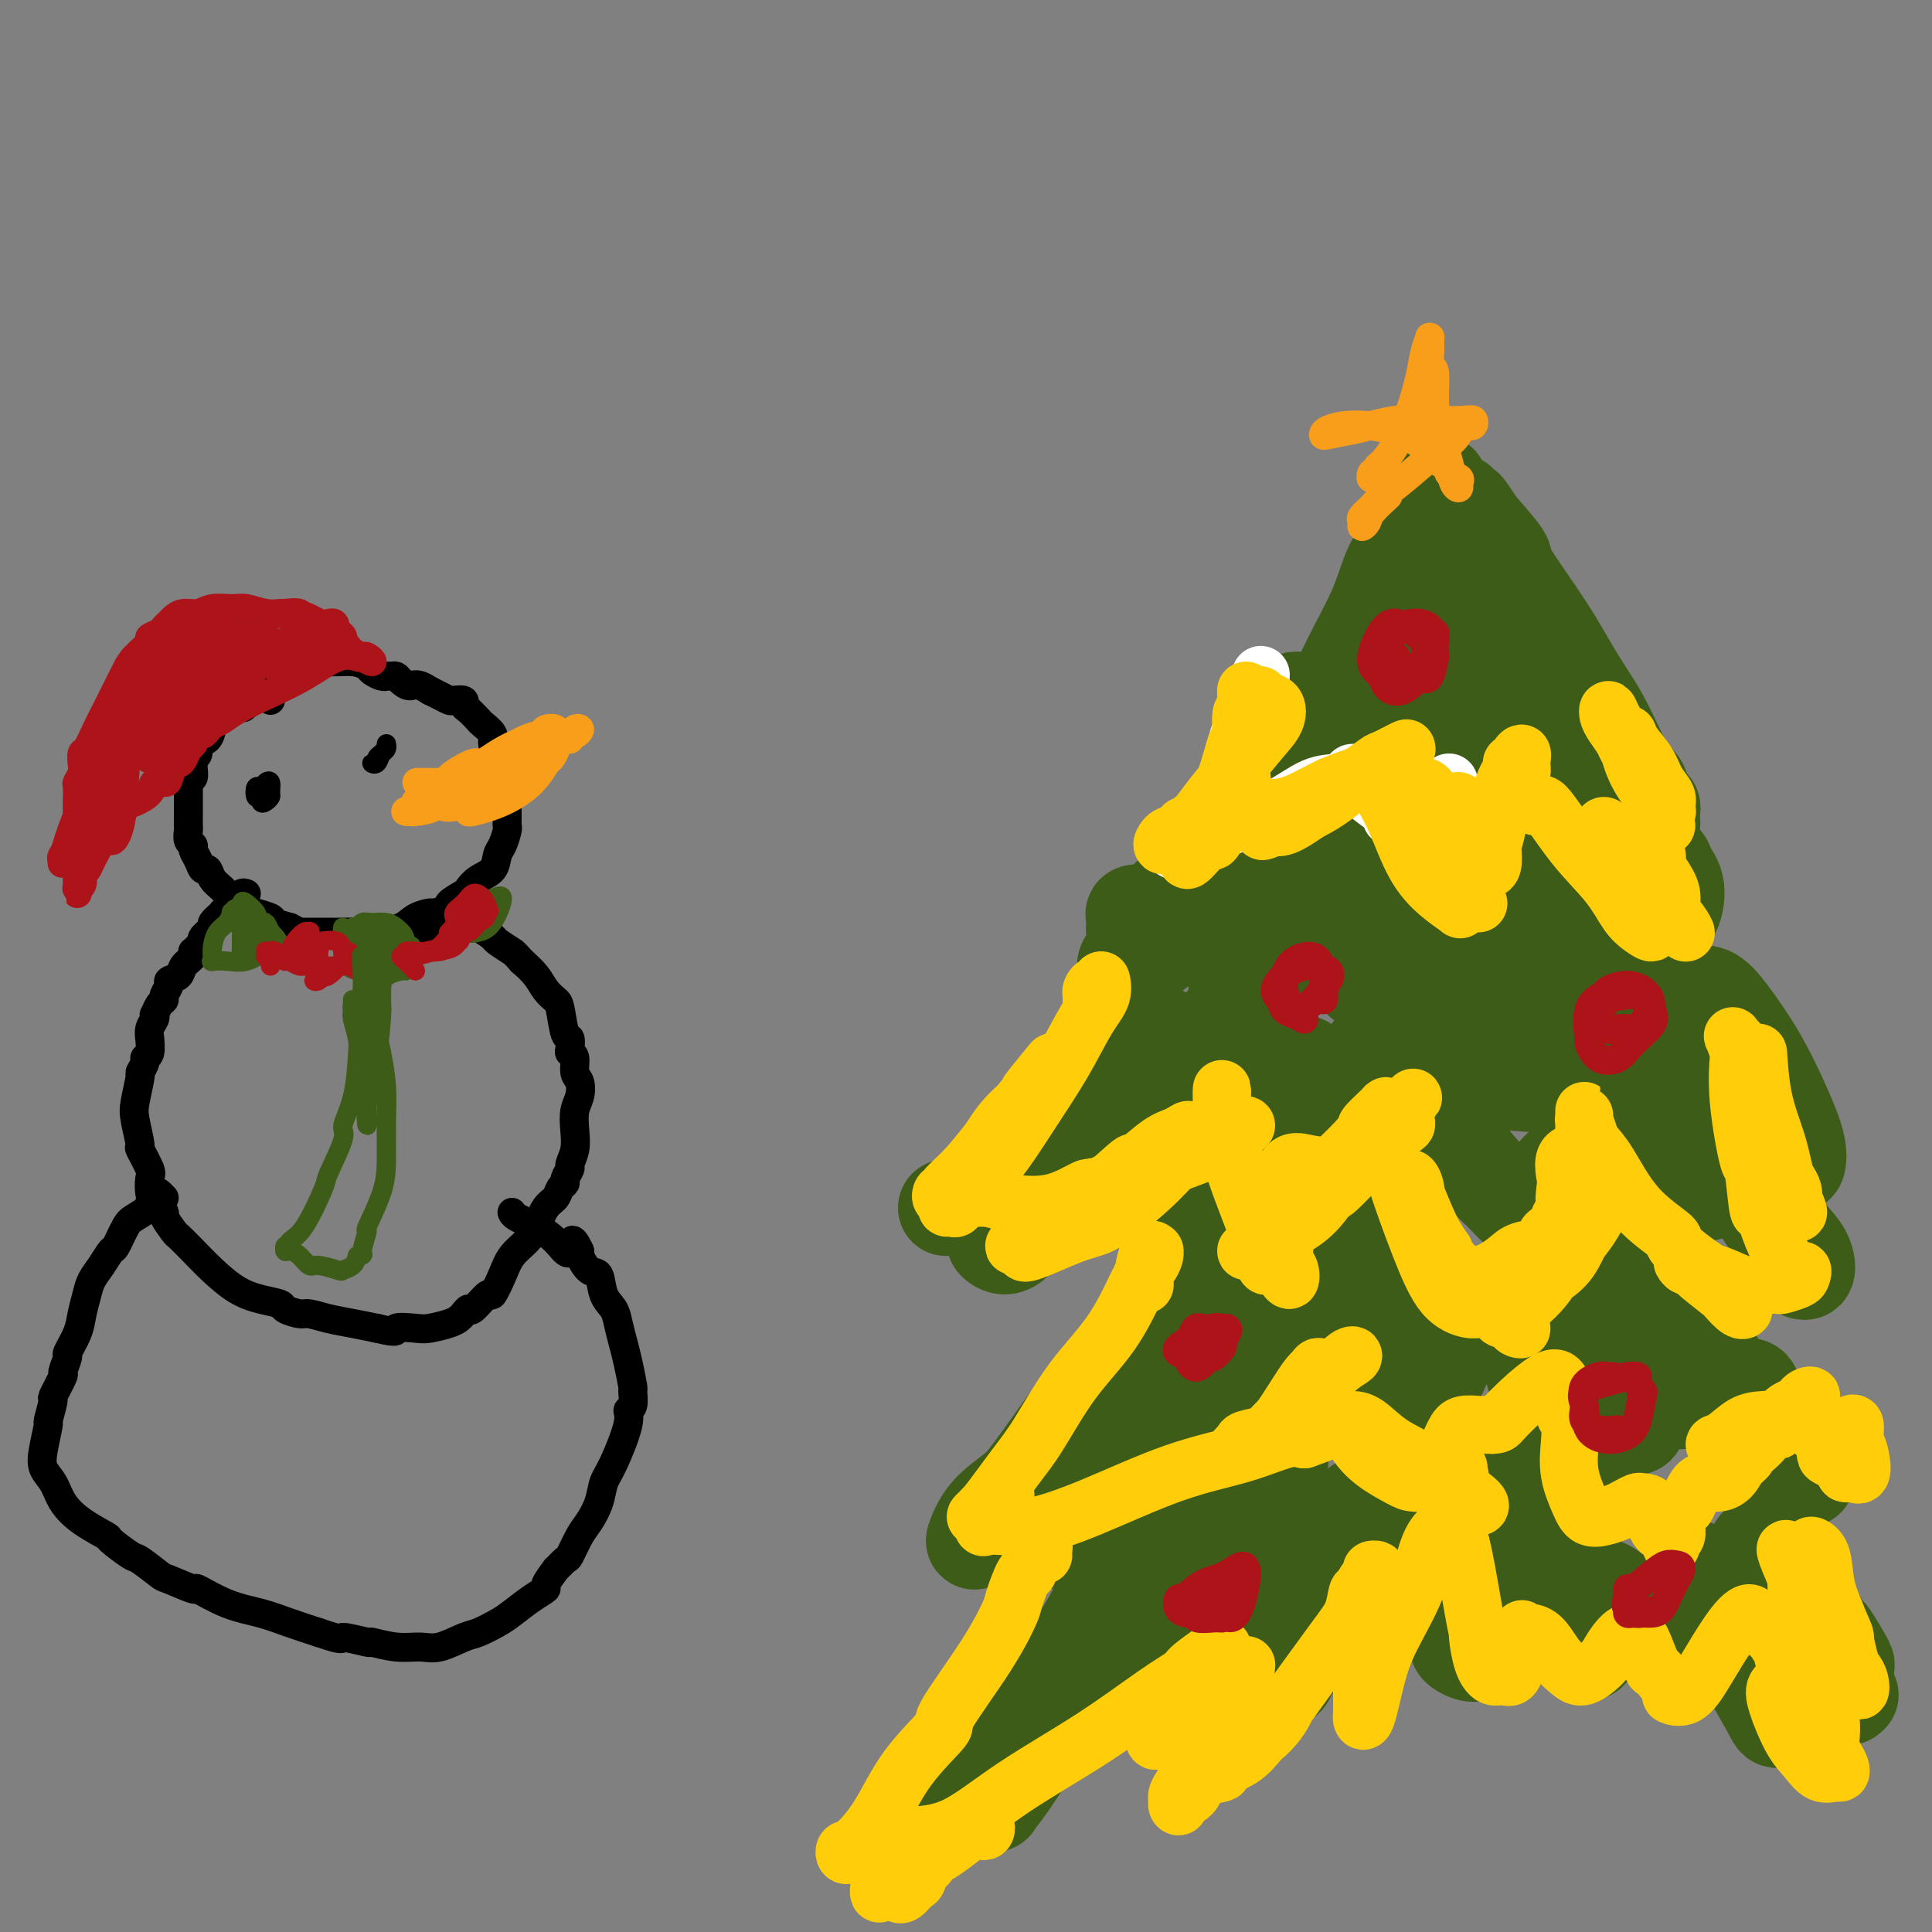 <svg viewBox='0 0 400 400' version='1.1' xmlns='http://www.w3.org/2000/svg' xmlns:xlink='http://www.w3.org/1999/xlink'><rect x="0" y="0" width="400" height="400" fill="#808080" stroke="none"/><g fill='none' stroke='#3D5C18' stroke-width='20' stroke-linecap='round' stroke-linejoin='round'><path d='M289,120c0.027,-0.751 0.054,-1.502 0,-2c-0.054,-0.498 -0.190,-0.742 0,-1c0.190,-0.258 0.705,-0.530 1,-1c0.295,-0.470 0.371,-1.139 0,-1c-0.371,0.139 -1.189,1.086 -2,3c-0.811,1.914 -1.616,4.797 -3,8c-1.384,3.203 -3.346,6.728 -5,10c-1.654,3.272 -3.001,6.291 -4,9c-0.999,2.709 -1.650,5.109 -2,6c-0.350,0.891 -0.400,0.273 -1,1c-0.600,0.727 -1.752,2.799 -2,4c-0.248,1.201 0.408,1.529 0,2c-0.408,0.471 -1.878,1.083 -3,2c-1.122,0.917 -1.895,2.137 -2,2c-0.105,-0.137 0.458,-1.632 1,-3c0.542,-1.368 1.064,-2.609 2,-4c0.936,-1.391 2.287,-2.933 3,-4c0.713,-1.067 0.788,-1.660 1,-2c0.212,-0.340 0.561,-0.427 1,-1c0.439,-0.573 0.967,-1.633 1,-2c0.033,-0.367 -0.429,-0.040 0,-1c0.429,-0.960 1.749,-3.207 3,-5c1.251,-1.793 2.433,-3.133 3,-4c0.567,-0.867 0.519,-1.262 1,-2c0.481,-0.738 1.490,-1.819 2,-3c0.510,-1.181 0.522,-2.461 1,-3c0.478,-0.539 1.422,-0.338 2,-1c0.578,-0.662 0.791,-2.187 1,-3c0.209,-0.813 0.414,-0.915 1,-2c0.586,-1.085 1.554,-3.152 2,-4c0.446,-0.848 0.372,-0.477 1,-2c0.628,-1.523 1.958,-4.940 3,-7c1.042,-2.060 1.796,-2.763 2,-4c0.204,-1.237 -0.142,-3.007 0,-4c0.142,-0.993 0.773,-1.209 1,-1c0.227,0.209 0.050,0.844 0,1c-0.050,0.156 0.028,-0.165 0,0c-0.028,0.165 -0.162,0.817 0,1c0.162,0.183 0.621,-0.105 1,0c0.379,0.105 0.680,0.601 1,1c0.320,0.399 0.660,0.699 1,1'/><path d='M301,104c0.841,0.404 0.945,-0.088 1,0c0.055,0.088 0.062,0.754 0,1c-0.062,0.246 -0.194,0.070 0,0c0.194,-0.070 0.713,-0.035 1,0c0.287,0.035 0.343,0.070 1,1c0.657,0.930 1.914,2.755 2,3c0.086,0.245 -0.999,-1.091 0,0c0.999,1.091 4.083,4.609 5,6c0.917,1.391 -0.334,0.653 1,3c1.334,2.347 5.252,7.777 8,12c2.748,4.223 4.326,7.240 6,10c1.674,2.760 3.443,5.264 5,8c1.557,2.736 2.900,5.704 4,8c1.100,2.296 1.955,3.919 3,6c1.045,2.081 2.280,4.621 3,6c0.720,1.379 0.925,1.596 1,2c0.075,0.404 0.021,0.994 0,1c-0.021,0.006 -0.008,-0.573 0,-1c0.008,-0.427 0.013,-0.702 0,-1c-0.013,-0.298 -0.042,-0.619 0,-1c0.042,-0.381 0.155,-0.823 0,-1c-0.155,-0.177 -0.577,-0.088 -1,0'/><path d='M341,167c-0.091,-0.792 0.182,-0.771 0,-1c-0.182,-0.229 -0.818,-0.706 -1,-1c-0.182,-0.294 0.091,-0.403 0,-1c-0.091,-0.597 -0.546,-1.680 -1,-2c-0.454,-0.320 -0.906,0.125 -1,0c-0.094,-0.125 0.171,-0.818 0,-1c-0.171,-0.182 -0.778,0.147 -1,0c-0.222,-0.147 -0.060,-0.770 0,-1c0.060,-0.230 0.017,-0.066 0,0c-0.017,0.066 -0.009,0.033 0,0'/><path d='M271,145c-0.301,0.002 -0.602,0.004 -1,0c-0.398,-0.004 -0.894,-0.014 -1,0c-0.106,0.014 0.178,0.050 0,0c-0.178,-0.050 -0.818,-0.187 -1,0c-0.182,0.187 0.095,0.698 0,1c-0.095,0.302 -0.563,0.394 -1,1c-0.437,0.606 -0.843,1.727 -1,2c-0.157,0.273 -0.066,-0.301 0,0c0.066,0.301 0.105,1.475 0,2c-0.105,0.525 -0.356,0.399 -2,3c-1.644,2.601 -4.683,7.930 -7,12c-2.317,4.070 -3.913,6.881 -6,10c-2.087,3.119 -4.664,6.545 -7,9c-2.336,2.455 -4.429,3.937 -6,5c-1.571,1.063 -2.620,1.707 -3,2c-0.380,0.293 -0.092,0.237 0,0c0.092,-0.237 -0.012,-0.653 0,-1c0.012,-0.347 0.142,-0.626 0,-1c-0.142,-0.374 -0.555,-0.844 0,-1c0.555,-0.156 2.077,0.004 3,0c0.923,-0.004 1.245,-0.170 2,-1c0.755,-0.830 1.942,-2.324 3,-3c1.058,-0.676 1.988,-0.533 3,-1c1.012,-0.467 2.106,-1.543 3,-2c0.894,-0.457 1.587,-0.296 2,0c0.413,0.296 0.546,0.728 0,2c-0.546,1.272 -1.773,3.386 -3,5c-1.227,1.614 -2.456,2.728 -4,4c-1.544,1.272 -3.403,2.701 -5,4c-1.597,1.299 -2.932,2.466 -4,3c-1.068,0.534 -1.870,0.434 -2,0c-0.130,-0.434 0.412,-1.202 1,-2c0.588,-0.798 1.221,-1.625 3,-3c1.779,-1.375 4.704,-3.296 7,-5c2.296,-1.704 3.964,-3.189 5,-4c1.036,-0.811 1.439,-0.946 3,-2c1.561,-1.054 4.281,-3.027 7,-5'/><path d='M259,179c4.025,-3.434 2.089,-1.518 3,-2c0.911,-0.482 4.670,-3.362 7,-5c2.330,-1.638 3.230,-2.033 4,-2c0.770,0.033 1.408,0.496 1,1c-0.408,0.504 -1.863,1.051 -3,2c-1.137,0.949 -1.955,2.301 -3,4c-1.045,1.699 -2.318,3.743 -4,6c-1.682,2.257 -3.774,4.725 -5,8c-1.226,3.275 -1.586,7.357 -2,9c-0.414,1.643 -0.881,0.848 -1,2c-0.119,1.152 0.112,4.251 1,5c0.888,0.749 2.433,-0.852 3,-1c0.567,-0.148 0.156,1.156 1,0c0.844,-1.156 2.944,-4.774 5,-9c2.056,-4.226 4.068,-9.061 5,-11c0.932,-1.939 0.783,-0.983 1,-2c0.217,-1.017 0.800,-4.006 1,-6c0.200,-1.994 0.017,-2.992 0,-4c-0.017,-1.008 0.133,-2.027 0,-3c-0.133,-0.973 -0.549,-1.899 -1,-2c-0.451,-0.101 -0.936,0.625 -1,2c-0.064,1.375 0.295,3.400 1,6c0.705,2.600 1.756,5.775 2,7c0.244,1.225 -0.321,0.501 0,2c0.321,1.499 1.527,5.221 2,7c0.473,1.779 0.213,1.615 1,3c0.787,1.385 2.620,4.318 4,6c1.380,1.682 2.306,2.112 4,2c1.694,-0.112 4.156,-0.765 6,-2c1.844,-1.235 3.071,-3.052 4,-5c0.929,-1.948 1.558,-4.027 2,-6c0.442,-1.973 0.695,-3.840 0,-5c-0.695,-1.160 -2.337,-1.614 -3,-2c-0.663,-0.386 -0.348,-0.702 -1,-1c-0.652,-0.298 -2.272,-0.576 -3,-1c-0.728,-0.424 -0.562,-0.995 -1,-1c-0.438,-0.005 -1.478,0.555 -2,1c-0.522,0.445 -0.525,0.774 -1,1c-0.475,0.226 -1.421,0.350 -1,2c0.421,1.650 2.211,4.825 4,8'/><path d='M289,193c0.730,1.142 0.556,-0.002 1,0c0.444,0.002 1.506,1.149 2,2c0.494,0.851 0.418,1.406 1,2c0.582,0.594 1.820,1.228 4,3c2.180,1.772 5.302,4.684 8,6c2.698,1.316 4.973,1.038 6,1c1.027,-0.038 0.805,0.163 1,0c0.195,-0.163 0.805,-0.692 1,-1c0.195,-0.308 -0.025,-0.395 0,-1c0.025,-0.605 0.295,-1.728 0,-3c-0.295,-1.272 -1.155,-2.694 -2,-4c-0.845,-1.306 -1.676,-2.498 -3,-4c-1.324,-1.502 -3.142,-3.315 -5,-5c-1.858,-1.685 -3.757,-3.241 -5,-5c-1.243,-1.759 -1.831,-3.720 -2,-5c-0.169,-1.280 0.080,-1.880 1,-2c0.920,-0.120 2.511,0.240 5,1c2.489,0.760 5.876,1.918 9,4c3.124,2.082 5.986,5.086 7,6c1.014,0.914 0.181,-0.263 2,1c1.819,1.263 6.289,4.965 9,7c2.711,2.035 3.663,2.404 5,3c1.337,0.596 3.058,1.421 3,1c-0.058,-0.421 -1.897,-2.086 -4,-4c-2.103,-1.914 -4.471,-4.077 -7,-7c-2.529,-2.923 -5.220,-6.605 -6,-8c-0.780,-1.395 0.352,-0.502 0,-2c-0.352,-1.498 -2.186,-5.387 -3,-7c-0.814,-1.613 -0.607,-0.951 0,-1c0.607,-0.049 1.613,-0.808 2,-1c0.387,-0.192 0.155,0.182 1,1c0.845,0.818 2.769,2.080 5,4c2.231,1.920 4.771,4.499 7,7c2.229,2.501 4.147,4.924 6,6c1.853,1.076 3.641,0.804 5,1c1.359,0.196 2.289,0.861 3,0c0.711,-0.861 1.203,-3.246 1,-5c-0.203,-1.754 -1.102,-2.877 -2,-4'/><path d='M345,180c-0.257,-1.721 -0.400,-1.525 -2,-3c-1.600,-1.475 -4.657,-4.622 -6,-6c-1.343,-1.378 -0.971,-0.988 -3,-3c-2.029,-2.012 -6.460,-6.426 -8,-8c-1.540,-1.574 -0.189,-0.308 -2,-2c-1.811,-1.692 -6.785,-6.343 -9,-9c-2.215,-2.657 -1.671,-3.322 -2,-4c-0.329,-0.678 -1.530,-1.371 -2,-2c-0.470,-0.629 -0.208,-1.194 0,-1c0.208,0.194 0.360,1.148 2,3c1.640,1.852 4.766,4.602 7,7c2.234,2.398 3.576,4.446 4,5c0.424,0.554 -0.071,-0.384 1,1c1.071,1.384 3.706,5.092 5,7c1.294,1.908 1.246,2.017 1,2c-0.246,-0.017 -0.689,-0.161 -2,-2c-1.311,-1.839 -3.491,-5.372 -6,-9c-2.509,-3.628 -5.347,-7.351 -9,-12c-3.653,-4.649 -8.120,-10.225 -11,-14c-2.880,-3.775 -4.174,-5.751 -5,-7c-0.826,-1.249 -1.184,-1.773 -1,-2c0.184,-0.227 0.911,-0.158 2,1c1.089,1.158 2.542,3.404 3,4c0.458,0.596 -0.078,-0.459 1,1c1.078,1.459 3.772,5.431 5,7c1.228,1.569 0.991,0.736 2,2c1.009,1.264 3.264,4.625 4,6c0.736,1.375 -0.048,0.762 1,2c1.048,1.238 3.929,4.325 5,6c1.071,1.675 0.333,1.936 0,2c-0.333,0.064 -0.261,-0.070 -1,-1c-0.739,-0.930 -2.289,-2.655 -4,-5c-1.711,-2.345 -3.583,-5.309 -5,-8c-1.417,-2.691 -2.380,-5.108 -3,-6c-0.620,-0.892 -0.898,-0.258 -1,-2c-0.102,-1.742 -0.027,-5.859 0,-8c0.027,-2.141 0.007,-2.307 0,-2c-0.007,0.307 -0.002,1.088 0,3c0.002,1.912 0.001,4.956 0,8'/><path d='M306,131c-0.081,3.149 -0.283,6.521 -1,10c-0.717,3.479 -1.947,7.064 -3,10c-1.053,2.936 -1.928,5.224 -3,7c-1.072,1.776 -2.343,3.040 -3,4c-0.657,0.960 -0.702,1.617 -1,2c-0.298,0.383 -0.850,0.494 -1,0c-0.150,-0.494 0.102,-1.593 0,-2c-0.102,-0.407 -0.557,-0.123 0,-1c0.557,-0.877 2.126,-2.917 3,-5c0.874,-2.083 1.052,-4.211 2,-7c0.948,-2.789 2.667,-6.240 4,-9c1.333,-2.760 2.279,-4.830 3,-6c0.721,-1.170 1.217,-1.440 1,-1c-0.217,0.440 -1.146,1.589 -2,3c-0.854,1.411 -1.633,3.084 -3,5c-1.367,1.916 -3.324,4.073 -4,5c-0.676,0.927 -0.073,0.622 -1,2c-0.927,1.378 -3.386,4.437 -4,6c-0.614,1.563 0.615,1.629 0,3c-0.615,1.371 -3.075,4.048 -4,6c-0.925,1.952 -0.314,3.180 0,3c0.314,-0.180 0.333,-1.766 1,-4c0.667,-2.234 1.982,-5.115 3,-8c1.018,-2.885 1.739,-5.773 3,-9c1.261,-3.227 3.063,-6.791 4,-9c0.937,-2.209 1.010,-3.063 1,-3c-0.010,0.063 -0.104,1.042 -1,3c-0.896,1.958 -2.593,4.893 -3,6c-0.407,1.107 0.478,0.385 0,2c-0.478,1.615 -2.319,5.567 -4,9c-1.681,3.433 -3.202,6.345 -4,8c-0.798,1.655 -0.874,2.052 -1,2c-0.126,-0.052 -0.303,-0.552 0,-2c0.303,-1.448 1.087,-3.842 2,-6c0.913,-2.158 1.957,-4.079 3,-6'/><path d='M293,149c0.766,-2.689 0.680,-3.411 1,-4c0.320,-0.589 1.046,-1.046 1,-1c-0.046,0.046 -0.865,0.594 -1,1c-0.135,0.406 0.412,0.669 0,2c-0.412,1.331 -1.785,3.730 -3,6c-1.215,2.270 -2.274,4.413 -3,6c-0.726,1.587 -1.118,2.620 -1,3c0.118,0.380 0.748,0.109 1,0c0.252,-0.109 0.126,-0.054 0,0'/><path d='M298,156c-0.072,-1.055 -0.144,-2.109 0,-3c0.144,-0.891 0.504,-1.618 1,-2c0.496,-0.382 1.127,-0.418 2,1c0.873,1.418 1.988,4.289 3,7c1.012,2.711 1.921,5.261 3,8c1.079,2.739 2.327,5.666 3,7c0.673,1.334 0.771,1.077 1,1c0.229,-0.077 0.591,0.028 1,0c0.409,-0.028 0.866,-0.190 1,-1c0.134,-0.810 -0.056,-2.268 0,-3c0.056,-0.732 0.358,-0.739 0,-2c-0.358,-1.261 -1.375,-3.778 -2,-6c-0.625,-2.222 -0.858,-4.151 -1,-5c-0.142,-0.849 -0.192,-0.619 0,1c0.192,1.619 0.626,4.627 1,7c0.374,2.373 0.689,4.112 1,6c0.311,1.888 0.619,3.925 1,5c0.381,1.075 0.834,1.189 1,1c0.166,-0.189 0.044,-0.680 0,-1c-0.044,-0.320 -0.012,-0.468 0,-1c0.012,-0.532 0.003,-1.449 0,-2c-0.003,-0.551 -0.001,-0.735 0,-1c0.001,-0.265 0.000,-0.610 0,-1c-0.000,-0.390 -0.000,-0.826 0,-1c0.000,-0.174 0.000,-0.087 0,0'/><path d='M237,220c-0.454,-0.453 -0.909,-0.907 -1,-1c-0.091,-0.093 0.180,0.173 0,0c-0.180,-0.173 -0.812,-0.785 -1,-1c-0.188,-0.215 0.068,-0.033 0,0c-0.068,0.033 -0.462,-0.084 -1,0c-0.538,0.084 -1.222,0.368 -2,1c-0.778,0.632 -1.649,1.612 -2,2c-0.351,0.388 -0.181,0.185 -1,1c-0.819,0.815 -2.628,2.649 -5,5c-2.372,2.351 -5.307,5.219 -8,8c-2.693,2.781 -5.143,5.475 -8,8c-2.857,2.525 -6.119,4.881 -8,6c-1.881,1.119 -2.380,1.001 -3,1c-0.620,-0.001 -1.360,0.116 -1,0c0.360,-0.116 1.820,-0.465 3,-1c1.180,-0.535 2.081,-1.257 3,-2c0.919,-0.743 1.856,-1.508 3,-2c1.144,-0.492 2.495,-0.712 3,-1c0.505,-0.288 0.165,-0.643 1,-1c0.835,-0.357 2.846,-0.714 4,-1c1.154,-0.286 1.452,-0.501 2,0c0.548,0.501 1.347,1.716 1,3c-0.347,1.284 -1.839,2.636 -3,4c-1.161,1.364 -1.992,2.740 -3,4c-1.008,1.260 -2.193,2.402 -3,3c-0.807,0.598 -1.235,0.651 -1,1c0.235,0.349 1.134,0.995 2,1c0.866,0.005 1.698,-0.631 2,-1c0.302,-0.369 0.072,-0.473 1,-1c0.928,-0.527 3.012,-1.479 4,-2c0.988,-0.521 0.878,-0.612 2,-2c1.122,-1.388 3.476,-4.073 6,-6c2.524,-1.927 5.218,-3.096 8,-4c2.782,-0.904 5.652,-1.544 8,-2c2.348,-0.456 4.174,-0.728 6,-1'/><path d='M245,239c4.163,-1.236 3.572,-0.826 4,-1c0.428,-0.174 1.877,-0.933 3,-2c1.123,-1.067 1.920,-2.440 2,-3c0.080,-0.560 -0.559,-0.305 0,-1c0.559,-0.695 2.314,-2.340 3,-3c0.686,-0.660 0.302,-0.335 1,-1c0.698,-0.665 2.476,-2.321 4,-4c1.524,-1.679 2.792,-3.383 4,-4c1.208,-0.617 2.356,-0.149 3,1c0.644,1.149 0.785,2.977 1,5c0.215,2.023 0.504,4.241 1,7c0.496,2.759 1.197,6.059 2,8c0.803,1.941 1.706,2.522 2,3c0.294,0.478 -0.020,0.853 0,1c0.020,0.147 0.376,0.066 1,0c0.624,-0.066 1.517,-0.118 2,0c0.483,0.118 0.555,0.406 1,0c0.445,-0.406 1.261,-1.506 2,-2c0.739,-0.494 1.400,-0.381 2,-1c0.600,-0.619 1.139,-1.968 3,-4c1.861,-2.032 5.043,-4.746 7,-6c1.957,-1.254 2.688,-1.047 4,0c1.312,1.047 3.204,2.934 5,5c1.796,2.066 3.497,4.313 5,6c1.503,1.687 2.807,2.816 4,4c1.193,1.184 2.275,2.423 3,3c0.725,0.577 1.093,0.491 2,0c0.907,-0.491 2.352,-1.385 3,-2c0.648,-0.615 0.497,-0.949 1,-2c0.503,-1.051 1.659,-2.819 3,-4c1.341,-1.181 2.865,-1.776 4,-2c1.135,-0.224 1.880,-0.075 3,1c1.120,1.075 2.615,3.078 4,5c1.385,1.922 2.660,3.763 3,5c0.340,1.237 -0.255,1.872 0,2c0.255,0.128 1.358,-0.249 2,-1c0.642,-0.751 0.821,-1.875 1,-3'/><path d='M340,249c0.328,-0.413 -0.353,-0.447 0,-1c0.353,-0.553 1.740,-1.626 2,-2c0.260,-0.374 -0.605,-0.051 0,0c0.605,0.051 2.681,-0.172 4,0c1.319,0.172 1.881,0.737 3,1c1.119,0.263 2.795,0.222 4,0c1.205,-0.222 1.938,-0.626 3,-1c1.062,-0.374 2.451,-0.718 4,0c1.549,0.718 3.256,2.496 5,5c1.744,2.504 3.525,5.732 5,8c1.475,2.268 2.644,3.577 3,4c0.356,0.423 -0.099,-0.039 0,0c0.099,0.039 0.754,0.579 1,0c0.246,-0.579 0.083,-2.277 -1,-4c-1.083,-1.723 -3.086,-3.470 -4,-5c-0.914,-1.530 -0.739,-2.842 -1,-4c-0.261,-1.158 -0.957,-2.161 -1,-3c-0.043,-0.839 0.566,-1.515 1,-2c0.434,-0.485 0.693,-0.780 1,-1c0.307,-0.220 0.663,-0.365 1,-1c0.337,-0.635 0.655,-1.762 1,-2c0.345,-0.238 0.718,0.411 1,0c0.282,-0.411 0.474,-1.883 0,-4c-0.474,-2.117 -1.612,-4.880 -3,-8c-1.388,-3.120 -3.025,-6.597 -5,-10c-1.975,-3.403 -4.287,-6.734 -6,-9c-1.713,-2.266 -2.827,-3.469 -4,-4c-1.173,-0.531 -2.404,-0.392 -4,0c-1.596,0.392 -3.556,1.037 -5,2c-1.444,0.963 -2.372,2.242 -3,4c-0.628,1.758 -0.955,3.993 -1,5c-0.045,1.007 0.192,0.786 0,2c-0.192,1.214 -0.814,3.861 -1,5c-0.186,1.139 0.065,0.768 0,-1c-0.065,-1.768 -0.447,-4.934 -1,-8c-0.553,-3.066 -1.276,-6.033 -2,-9'/><path d='M337,206c-1.094,-3.994 -2.330,-4.979 -3,-6c-0.670,-1.021 -0.776,-2.077 -1,-1c-0.224,1.077 -0.567,4.287 -1,7c-0.433,2.713 -0.955,4.928 -1,6c-0.045,1.072 0.388,1.000 0,2c-0.388,1.000 -1.596,3.073 -2,4c-0.404,0.927 -0.003,0.709 0,1c0.003,0.291 -0.391,1.091 -1,1c-0.609,-0.091 -1.431,-1.072 -2,-2c-0.569,-0.928 -0.883,-1.803 -1,-2c-0.117,-0.197 -0.036,0.283 0,1c0.036,0.717 0.025,1.671 0,2c-0.025,0.329 -0.066,0.031 0,0c0.066,-0.031 0.240,0.203 0,0c-0.240,-0.203 -0.892,-0.842 -1,-1c-0.108,-0.158 0.329,0.166 1,1c0.671,0.834 1.578,2.176 2,3c0.422,0.824 0.360,1.128 1,2c0.640,0.872 1.982,2.313 3,3c1.018,0.687 1.713,0.621 2,0c0.287,-0.621 0.168,-1.796 0,-3c-0.168,-1.204 -0.385,-2.437 -1,-3c-0.615,-0.563 -1.630,-0.457 -2,0c-0.370,0.457 -0.097,1.266 0,2c0.097,0.734 0.016,1.395 0,2c-0.016,0.605 0.033,1.155 0,1c-0.033,-0.155 -0.147,-1.014 0,-2c0.147,-0.986 0.554,-2.099 1,-3c0.446,-0.901 0.932,-1.592 2,-1c1.068,0.592 2.717,2.465 5,4c2.283,1.535 5.200,2.731 7,4c1.800,1.269 2.485,2.611 3,3c0.515,0.389 0.862,-0.175 1,-1c0.138,-0.825 0.069,-1.913 0,-3'/><path d='M349,227c-0.230,-0.918 -1.305,-1.213 -2,-1c-0.695,0.213 -1.008,0.935 -1,2c0.008,1.065 0.339,2.473 0,4c-0.339,1.527 -1.349,3.173 -2,4c-0.651,0.827 -0.945,0.835 -2,0c-1.055,-0.835 -2.871,-2.515 -5,-4c-2.129,-1.485 -4.572,-2.777 -7,-4c-2.428,-1.223 -4.841,-2.376 -8,-3c-3.159,-0.624 -7.064,-0.718 -10,-1c-2.936,-0.282 -4.904,-0.753 -6,-1c-1.096,-0.247 -1.322,-0.272 -3,-1c-1.678,-0.728 -4.810,-2.161 -7,-3c-2.190,-0.839 -3.437,-1.085 -4,-1c-0.563,0.085 -0.440,0.500 0,2c0.440,1.500 1.198,4.086 2,6c0.802,1.914 1.647,3.157 2,4c0.353,0.843 0.213,1.285 0,1c-0.213,-0.285 -0.499,-1.299 -1,-3c-0.501,-1.701 -1.218,-4.091 -2,-6c-0.782,-1.909 -1.630,-3.338 -2,-4c-0.370,-0.662 -0.262,-0.556 -1,-1c-0.738,-0.444 -2.323,-1.436 -3,-2c-0.677,-0.564 -0.446,-0.698 -1,0c-0.554,0.698 -1.891,2.230 -3,4c-1.109,1.770 -1.988,3.778 -3,5c-1.012,1.222 -2.156,1.658 -3,2c-0.844,0.342 -1.387,0.590 -2,0c-0.613,-0.590 -1.294,-2.018 -2,-3c-0.706,-0.982 -1.435,-1.516 -2,-2c-0.565,-0.484 -0.967,-0.916 -2,-1c-1.033,-0.084 -2.699,0.180 -3,0c-0.301,-0.180 0.762,-0.802 0,-1c-0.762,-0.198 -3.349,0.029 -4,0c-0.651,-0.029 0.632,-0.316 0,-1c-0.632,-0.684 -3.181,-1.767 -5,-2c-1.819,-0.233 -2.910,0.383 -4,1'/><path d='M253,217c-3.081,0.471 -1.782,3.650 -2,6c-0.218,2.350 -1.953,3.871 -3,5c-1.047,1.129 -1.405,1.866 -2,2c-0.595,0.134 -1.427,-0.333 -2,-1c-0.573,-0.667 -0.886,-1.532 -1,-2c-0.114,-0.468 -0.029,-0.537 0,-1c0.029,-0.463 0.000,-1.318 0,-2c-0.000,-0.682 0.027,-1.190 0,-2c-0.027,-0.810 -0.109,-1.922 0,-3c0.109,-1.078 0.409,-2.123 0,-3c-0.409,-0.877 -1.529,-1.585 -3,-2c-1.471,-0.415 -3.294,-0.536 -5,0c-1.706,0.536 -3.294,1.731 -5,3c-1.706,1.269 -3.530,2.614 -5,4c-1.470,1.386 -2.586,2.814 -3,3c-0.414,0.186 -0.127,-0.868 0,-1c0.127,-0.132 0.094,0.660 1,0c0.906,-0.660 2.751,-2.772 5,-4c2.249,-1.228 4.901,-1.573 7,-2c2.099,-0.427 3.646,-0.935 5,-1c1.354,-0.065 2.515,0.313 3,1c0.485,0.687 0.295,1.683 0,3c-0.295,1.317 -0.696,2.956 -1,4c-0.304,1.044 -0.513,1.494 -1,2c-0.487,0.506 -1.254,1.069 -1,1c0.254,-0.069 1.528,-0.770 2,-1c0.472,-0.230 0.141,0.010 1,-1c0.859,-1.010 2.907,-3.271 5,-6c2.093,-2.729 4.232,-5.926 6,-8c1.768,-2.074 3.164,-3.025 4,-3c0.836,0.025 1.111,1.027 1,2c-0.111,0.973 -0.607,1.916 -1,3c-0.393,1.084 -0.684,2.310 -1,3c-0.316,0.690 -0.658,0.845 -1,1'/><path d='M256,217c-0.301,1.683 -0.052,1.389 0,1c0.052,-0.389 -0.091,-0.875 0,-1c0.091,-0.125 0.416,0.111 1,0c0.584,-0.111 1.426,-0.568 2,-1c0.574,-0.432 0.878,-0.838 1,-1c0.122,-0.162 0.061,-0.081 0,0'/><path d='M248,257c-0.006,-0.343 -0.013,-0.687 0,-1c0.013,-0.313 0.045,-0.596 0,-1c-0.045,-0.404 -0.169,-0.929 0,-1c0.169,-0.071 0.629,0.312 1,0c0.371,-0.312 0.654,-1.319 1,-2c0.346,-0.681 0.757,-1.035 1,-1c0.243,0.035 0.319,0.458 0,1c-0.319,0.542 -1.033,1.204 -2,3c-0.967,1.796 -2.188,4.727 -3,6c-0.812,1.273 -1.215,0.889 -2,2c-0.785,1.111 -1.953,3.717 -4,7c-2.047,3.283 -4.975,7.243 -8,11c-3.025,3.757 -6.149,7.312 -9,11c-2.851,3.688 -5.431,7.510 -8,11c-2.569,3.490 -5.127,6.647 -7,9c-1.873,2.353 -3.061,3.901 -4,5c-0.939,1.099 -1.628,1.747 -2,2c-0.372,0.253 -0.425,0.110 0,-1c0.425,-1.110 1.330,-3.187 3,-5c1.670,-1.813 4.105,-3.360 6,-5c1.895,-1.640 3.251,-3.372 4,-4c0.749,-0.628 0.892,-0.154 2,-1c1.108,-0.846 3.180,-3.014 4,-4c0.820,-0.986 0.387,-0.789 1,-1c0.613,-0.211 2.273,-0.831 3,-1c0.727,-0.169 0.521,0.111 0,1c-0.521,0.889 -1.356,2.387 -2,4c-0.644,1.613 -1.095,3.341 -2,5c-0.905,1.659 -2.263,3.249 -3,5c-0.737,1.751 -0.852,3.664 -1,5c-0.148,1.336 -0.328,2.096 0,2c0.328,-0.096 1.164,-1.048 2,-2'/><path d='M219,317c-0.730,3.262 0.445,1.418 2,0c1.555,-1.418 3.489,-2.408 4,-3c0.511,-0.592 -0.400,-0.784 1,-2c1.400,-1.216 5.113,-3.456 8,-6c2.887,-2.544 4.949,-5.394 7,-8c2.051,-2.606 4.090,-4.969 6,-7c1.910,-2.031 3.690,-3.730 5,-4c1.310,-0.270 2.149,0.890 3,2c0.851,1.110 1.715,2.171 2,3c0.285,0.829 -0.010,1.427 0,2c0.010,0.573 0.324,1.123 1,0c0.676,-1.123 1.714,-3.917 2,-5c0.286,-1.083 -0.180,-0.456 0,-2c0.180,-1.544 1.005,-5.260 2,-9c0.995,-3.740 2.159,-7.502 3,-11c0.841,-3.498 1.360,-6.730 1,-9c-0.360,-2.270 -1.599,-3.577 -3,-4c-1.401,-0.423 -2.964,0.037 -4,0c-1.036,-0.037 -1.546,-0.573 -2,0c-0.454,0.573 -0.853,2.254 -1,4c-0.147,1.746 -0.044,3.557 0,4c0.044,0.443 0.028,-0.481 0,1c-0.028,1.481 -0.067,5.368 0,7c0.067,1.632 0.242,1.011 0,2c-0.242,0.989 -0.901,3.590 -1,5c-0.099,1.410 0.362,1.628 0,3c-0.362,1.372 -1.548,3.896 -2,5c-0.452,1.104 -0.169,0.786 0,1c0.169,0.214 0.224,0.958 0,1c-0.224,0.042 -0.728,-0.619 0,-2c0.728,-1.381 2.686,-3.483 5,-6c2.314,-2.517 4.984,-5.449 7,-8c2.016,-2.551 3.379,-4.720 6,-7c2.621,-2.280 6.501,-4.672 9,-6c2.499,-1.328 3.618,-1.593 4,-1c0.382,0.593 0.026,2.044 0,4c-0.026,1.956 0.278,4.416 0,7c-0.278,2.584 -1.139,5.292 -2,8'/><path d='M282,276c-0.772,4.324 -1.701,5.635 -2,5c-0.299,-0.635 0.032,-3.215 0,-4c-0.032,-0.785 -0.428,0.225 0,-1c0.428,-1.225 1.679,-4.686 2,-6c0.321,-1.314 -0.287,-0.481 0,-2c0.287,-1.519 1.468,-5.391 2,-7c0.532,-1.609 0.415,-0.955 1,-2c0.585,-1.045 1.873,-3.790 3,-5c1.127,-1.210 2.095,-0.887 3,1c0.905,1.887 1.747,5.338 2,9c0.253,3.662 -0.084,7.535 0,11c0.084,3.465 0.590,6.523 1,9c0.410,2.477 0.724,4.374 1,5c0.276,0.626 0.513,-0.020 1,-1c0.487,-0.980 1.224,-2.293 2,-4c0.776,-1.707 1.592,-3.807 2,-5c0.408,-1.193 0.409,-1.479 1,-3c0.591,-1.521 1.770,-4.276 3,-6c1.230,-1.724 2.509,-2.418 4,-2c1.491,0.418 3.194,1.948 5,5c1.806,3.052 3.715,7.628 5,13c1.285,5.372 1.945,11.542 3,17c1.055,5.458 2.503,10.205 3,12c0.497,1.795 0.042,0.639 0,1c-0.042,0.361 0.327,2.239 1,2c0.673,-0.239 1.649,-2.594 2,-5c0.351,-2.406 0.077,-4.862 0,-6c-0.077,-1.138 0.042,-0.959 0,-3c-0.042,-2.041 -0.245,-6.303 0,-9c0.245,-2.697 0.939,-3.828 1,-5c0.061,-1.172 -0.509,-2.386 0,-3c0.509,-0.614 2.099,-0.627 3,0c0.901,0.627 1.115,1.893 2,3c0.885,1.107 2.443,2.053 4,3'/><path d='M337,293c1.556,1.334 0.944,1.670 1,2c0.056,0.330 0.778,0.655 1,0c0.222,-0.655 -0.056,-2.289 0,-3c0.056,-0.711 0.447,-0.497 0,-2c-0.447,-1.503 -1.730,-4.723 -2,-6c-0.270,-1.277 0.475,-0.612 0,-2c-0.475,-1.388 -2.168,-4.828 -3,-7c-0.832,-2.172 -0.801,-3.076 -1,-4c-0.199,-0.924 -0.628,-1.870 0,-1c0.628,0.870 2.315,3.555 4,6c1.685,2.445 3.369,4.652 5,7c1.631,2.348 3.207,4.839 4,6c0.793,1.161 0.801,0.991 1,1c0.199,0.009 0.587,0.195 1,0c0.413,-0.195 0.850,-0.771 1,-1c0.150,-0.229 0.013,-0.111 0,-1c-0.013,-0.889 0.097,-2.786 0,-5c-0.097,-2.214 -0.400,-4.746 -1,-7c-0.600,-2.254 -1.495,-4.229 -2,-6c-0.505,-1.771 -0.620,-3.336 0,-3c0.620,0.336 1.974,2.574 4,6c2.026,3.426 4.722,8.040 7,12c2.278,3.960 4.136,7.267 5,9c0.864,1.733 0.734,1.893 1,2c0.266,0.107 0.928,0.162 1,0c0.072,-0.162 -0.445,-0.540 -1,-1c-0.555,-0.460 -1.147,-1.003 -2,-2c-0.853,-0.997 -1.968,-2.450 -3,-4c-1.032,-1.550 -1.980,-3.197 -3,-5c-1.020,-1.803 -2.113,-3.762 -3,-5c-0.887,-1.238 -1.570,-1.754 -1,-1c0.570,0.754 2.391,2.780 4,5c1.609,2.220 3.006,4.634 4,6c0.994,1.366 1.584,1.684 2,2c0.416,0.316 0.658,0.631 1,1c0.342,0.369 0.784,0.792 1,1c0.216,0.208 0.204,0.202 1,1c0.796,0.798 2.398,2.399 4,4'/><path d='M368,298c3.544,3.883 4.405,4.090 5,5c0.595,0.910 0.923,2.522 1,3c0.077,0.478 -0.098,-0.180 -1,-1c-0.902,-0.820 -2.529,-1.803 -4,-3c-1.471,-1.197 -2.784,-2.608 -4,-4c-1.216,-1.392 -2.335,-2.763 -3,-4c-0.665,-1.237 -0.875,-2.339 -1,-3c-0.125,-0.661 -0.165,-0.882 0,-1c0.165,-0.118 0.535,-0.134 1,0c0.465,0.134 1.025,0.418 2,1c0.975,0.582 2.364,1.464 3,2c0.636,0.536 0.518,0.727 1,1c0.482,0.273 1.562,0.626 2,1c0.438,0.374 0.234,0.767 0,1c-0.234,0.233 -0.497,0.305 -1,0c-0.503,-0.305 -1.247,-0.985 -2,-2c-0.753,-1.015 -1.516,-2.363 -2,-3c-0.484,-0.637 -0.690,-0.563 -1,-1c-0.310,-0.437 -0.724,-1.385 -1,-2c-0.276,-0.615 -0.414,-0.897 -1,-1c-0.586,-0.103 -1.619,-0.028 -2,0c-0.381,0.028 -0.109,0.008 0,0c0.109,-0.008 0.054,-0.004 0,0'/><path d='M237,314c-0.060,-0.831 -0.120,-1.661 0,-2c0.120,-0.339 0.419,-0.186 0,0c-0.419,0.186 -1.556,0.404 -2,1c-0.444,0.596 -0.195,1.568 0,2c0.195,0.432 0.335,0.322 0,1c-0.335,0.678 -1.144,2.143 -2,4c-0.856,1.857 -1.760,4.106 -3,7c-1.240,2.894 -2.816,6.434 -5,10c-2.184,3.566 -4.974,7.159 -8,11c-3.026,3.841 -6.286,7.930 -9,11c-2.714,3.070 -4.882,5.121 -7,7c-2.118,1.879 -4.184,3.588 -6,5c-1.816,1.412 -3.380,2.529 -4,3c-0.620,0.471 -0.295,0.297 -1,1c-0.705,0.703 -2.440,2.282 -3,3c-0.560,0.718 0.055,0.574 0,1c-0.055,0.426 -0.779,1.422 -1,2c-0.221,0.578 0.061,0.737 0,1c-0.061,0.263 -0.464,0.631 0,0c0.464,-0.631 1.795,-2.260 3,-4c1.205,-1.740 2.282,-3.590 4,-5c1.718,-1.410 4.075,-2.378 6,-4c1.925,-1.622 3.416,-3.896 5,-5c1.584,-1.104 3.261,-1.039 4,-1c0.739,0.039 0.540,0.051 1,0c0.460,-0.051 1.578,-0.164 2,0c0.422,0.164 0.148,0.605 0,1c-0.148,0.395 -0.171,0.745 0,1c0.171,0.255 0.535,0.416 0,1c-0.535,0.584 -1.968,1.592 -3,3c-1.032,1.408 -1.663,3.218 -2,4c-0.337,0.782 -0.380,0.537 0,0c0.380,-0.537 1.185,-1.365 3,-4c1.815,-2.635 4.641,-7.077 8,-12c3.359,-4.923 7.250,-10.325 11,-15c3.750,-4.675 7.357,-8.621 10,-12c2.643,-3.379 4.321,-6.189 6,-9'/><path d='M244,321c5.695,-8.139 0.932,-2.487 1,-2c0.068,0.487 4.966,-4.193 7,-7c2.034,-2.807 1.203,-3.742 1,-4c-0.203,-0.258 0.221,0.160 0,1c-0.221,0.840 -1.088,2.103 -2,4c-0.912,1.897 -1.869,4.427 -3,8c-1.131,3.573 -2.435,8.190 -4,12c-1.565,3.810 -3.390,6.812 -4,9c-0.610,2.188 -0.004,3.560 0,4c0.004,0.440 -0.593,-0.054 0,-1c0.593,-0.946 2.377,-2.345 3,-3c0.623,-0.655 0.085,-0.565 1,-3c0.915,-2.435 3.285,-7.393 4,-9c0.715,-1.607 -0.223,0.138 1,-2c1.223,-2.138 4.609,-8.157 7,-13c2.391,-4.843 3.789,-8.508 5,-11c1.211,-2.492 2.236,-3.810 3,-4c0.764,-0.190 1.269,0.748 1,3c-0.269,2.252 -1.310,5.819 -2,10c-0.690,4.181 -1.030,8.975 -2,14c-0.970,5.025 -2.571,10.279 -4,15c-1.429,4.721 -2.688,8.907 -4,12c-1.312,3.093 -2.679,5.094 -3,6c-0.321,0.906 0.403,0.718 1,0c0.597,-0.718 1.068,-1.968 2,-4c0.932,-2.032 2.326,-4.848 4,-8c1.674,-3.152 3.626,-6.640 5,-10c1.374,-3.360 2.168,-6.593 3,-9c0.832,-2.407 1.701,-3.990 2,-4c0.299,-0.010 0.027,1.553 0,2c-0.027,0.447 0.190,-0.221 0,1c-0.190,1.221 -0.786,4.333 -1,7c-0.214,2.667 -0.047,4.890 0,7c0.047,2.110 -0.026,4.106 0,5c0.026,0.894 0.150,0.684 1,-1c0.850,-1.684 2.425,-4.842 4,-8'/><path d='M271,338c1.324,-2.934 2.133,-5.769 3,-9c0.867,-3.231 1.792,-6.859 3,-10c1.208,-3.141 2.697,-5.796 4,-7c1.303,-1.204 2.418,-0.956 3,-1c0.582,-0.044 0.632,-0.378 2,0c1.368,0.378 4.056,1.470 6,4c1.944,2.530 3.146,6.500 5,11c1.854,4.500 4.361,9.532 5,12c0.639,2.468 -0.590,2.373 0,3c0.590,0.627 3.000,1.977 4,1c1.000,-0.977 0.591,-4.281 1,-8c0.409,-3.719 1.635,-7.854 2,-12c0.365,-4.146 -0.133,-8.305 0,-11c0.133,-2.695 0.895,-3.928 2,-3c1.105,0.928 2.552,4.017 3,5c0.448,0.983 -0.104,-0.140 1,2c1.104,2.140 3.865,7.544 5,10c1.135,2.456 0.643,1.963 1,3c0.357,1.037 1.564,3.605 3,6c1.436,2.395 3.102,4.616 4,6c0.898,1.384 1.028,1.929 1,2c-0.028,0.071 -0.213,-0.333 0,-2c0.213,-1.667 0.822,-4.598 1,-6c0.178,-1.402 -0.077,-1.277 0,-2c0.077,-0.723 0.486,-2.295 1,-3c0.514,-0.705 1.132,-0.544 2,0c0.868,0.544 1.986,1.472 3,3c1.014,1.528 1.924,3.655 3,5c1.076,1.345 2.317,1.909 3,2c0.683,0.091 0.807,-0.290 1,-1c0.193,-0.710 0.455,-1.748 1,-3c0.545,-1.252 1.373,-2.717 2,-4c0.627,-1.283 1.053,-2.384 2,-3c0.947,-0.616 2.413,-0.747 3,-1c0.587,-0.253 0.293,-0.626 0,-1'/><path d='M351,326c1.595,-1.956 1.082,-0.345 1,0c-0.082,0.345 0.268,-0.574 1,0c0.732,0.574 1.845,2.643 2,3c0.155,0.357 -0.648,-0.998 0,1c0.648,1.998 2.746,7.349 5,12c2.254,4.651 4.664,8.603 6,11c1.336,2.397 1.599,3.238 2,3c0.401,-0.238 0.941,-1.554 1,-3c0.059,-1.446 -0.361,-3.020 -1,-5c-0.639,-1.980 -1.495,-4.366 -2,-6c-0.505,-1.634 -0.659,-2.516 -1,-3c-0.341,-0.484 -0.868,-0.569 -1,-1c-0.132,-0.431 0.131,-1.207 0,-2c-0.131,-0.793 -0.657,-1.604 -1,-2c-0.343,-0.396 -0.501,-0.376 -1,-1c-0.499,-0.624 -1.337,-1.890 -1,-2c0.337,-0.110 1.848,0.938 3,2c1.152,1.062 1.943,2.139 3,3c1.057,0.861 2.379,1.506 3,2c0.621,0.494 0.540,0.835 1,1c0.460,0.165 1.461,0.153 2,0c0.539,-0.153 0.615,-0.447 0,-1c-0.615,-0.553 -1.920,-1.365 -3,-3c-1.080,-1.635 -1.935,-4.092 -3,-6c-1.065,-1.908 -2.341,-3.266 -3,-5c-0.659,-1.734 -0.701,-3.843 0,-4c0.701,-0.157 2.147,1.637 4,4c1.853,2.363 4.114,5.296 6,8c1.886,2.704 3.396,5.180 4,6c0.604,0.820 0.300,-0.015 1,1c0.700,1.015 2.404,3.880 3,5c0.596,1.120 0.083,0.494 0,1c-0.083,0.506 0.262,2.145 0,2c-0.262,-0.145 -1.131,-2.072 -2,-4'/><path d='M380,343c-1.050,-1.389 -2.676,-2.861 -4,-5c-1.324,-2.139 -2.346,-4.943 -4,-8c-1.654,-3.057 -3.941,-6.365 -5,-9c-1.059,-2.635 -0.890,-4.597 0,-4c0.890,0.597 2.500,3.755 3,5c0.500,1.245 -0.111,0.579 1,3c1.111,2.421 3.944,7.931 6,12c2.056,4.069 3.335,6.698 4,9c0.665,2.302 0.714,4.277 1,5c0.286,0.723 0.808,0.195 1,0c0.192,-0.195 0.055,-0.056 0,0c-0.055,0.056 -0.027,0.028 0,0'/></g>
<g fill='none' stroke='#FFFFFF' stroke-width='12' stroke-linecap='round' stroke-linejoin='round'><path d='M261,141c0.003,-0.444 0.005,-0.887 0,-1c-0.005,-0.113 -0.019,0.106 0,0c0.019,-0.106 0.071,-0.537 0,0c-0.071,0.537 -0.264,2.044 -1,4c-0.736,1.956 -2.013,4.363 -3,7c-0.987,2.637 -1.683,5.506 -2,7c-0.317,1.494 -0.254,1.613 -1,3c-0.746,1.387 -2.301,4.043 -3,5c-0.699,0.957 -0.541,0.214 -1,1c-0.459,0.786 -1.534,3.099 -2,4c-0.466,0.901 -0.322,0.389 -1,1c-0.678,0.611 -2.178,2.346 -3,3c-0.822,0.654 -0.967,0.228 -1,0c-0.033,-0.228 0.045,-0.257 0,0c-0.045,0.257 -0.213,0.798 0,1c0.213,0.202 0.806,0.063 1,0c0.194,-0.063 -0.013,-0.051 0,0c0.013,0.051 0.245,0.139 1,0c0.755,-0.139 2.035,-0.507 3,-1c0.965,-0.493 1.617,-1.112 3,-2c1.383,-0.888 3.498,-2.044 6,-3c2.502,-0.956 5.392,-1.711 8,-3c2.608,-1.289 4.934,-3.113 7,-4c2.066,-0.887 3.873,-0.836 5,-1c1.127,-0.164 1.573,-0.544 2,-1c0.427,-0.456 0.836,-0.987 1,-1c0.164,-0.013 0.082,0.494 0,1'/><path d='M280,161c5.617,-1.903 1.658,0.341 0,1c-1.658,0.659 -1.017,-0.266 0,0c1.017,0.266 2.409,1.722 4,3c1.591,1.278 3.380,2.377 4,3c0.620,0.623 0.070,0.769 0,1c-0.070,0.231 0.339,0.548 1,1c0.661,0.452 1.572,1.038 2,1c0.428,-0.038 0.371,-0.701 1,0c0.629,0.701 1.942,2.766 3,4c1.058,1.234 1.861,1.638 2,2c0.139,0.362 -0.384,0.683 0,1c0.384,0.317 1.676,0.632 2,1c0.324,0.368 -0.320,0.789 0,1c0.320,0.211 1.603,0.211 2,0c0.397,-0.211 -0.094,-0.633 0,-1c0.094,-0.367 0.771,-0.680 1,-1c0.229,-0.320 0.010,-0.646 0,-1c-0.010,-0.354 0.190,-0.734 0,-1c-0.190,-0.266 -0.769,-0.417 -1,-1c-0.231,-0.583 -0.115,-1.599 0,-2c0.115,-0.401 0.227,-0.188 0,-1c-0.227,-0.812 -0.793,-2.649 -1,-4c-0.207,-1.351 -0.056,-2.218 0,-3c0.056,-0.782 0.015,-1.480 0,-2c-0.015,-0.520 -0.004,-0.861 0,-1c0.004,-0.139 0.001,-0.076 0,1c-0.001,1.076 -0.000,3.165 0,4c0.000,0.835 0.000,0.418 0,0'/><path d='M300,167c0.000,0.833 0.000,0.417 0,0'/></g>
<g fill='none' stroke='#FFCD0A' stroke-width='12' stroke-linecap='round' stroke-linejoin='round'><path d='M258,145c0.001,0.082 0.001,0.163 0,0c-0.001,-0.163 -0.004,-0.571 0,-1c0.004,-0.429 0.016,-0.880 0,-1c-0.016,-0.120 -0.059,0.090 0,1c0.059,0.910 0.219,2.521 0,3c-0.219,0.479 -0.816,-0.175 -1,1c-0.184,1.175 0.046,4.178 0,5c-0.046,0.822 -0.369,-0.537 -1,1c-0.631,1.537 -1.569,5.969 -3,9c-1.431,3.031 -3.353,4.660 -5,6c-1.647,1.340 -3.019,2.392 -4,3c-0.981,0.608 -1.570,0.772 -2,1c-0.430,0.228 -0.699,0.520 -1,1c-0.301,0.480 -0.634,1.148 0,1c0.634,-0.148 2.233,-1.111 3,-2c0.767,-0.889 0.701,-1.704 1,-2c0.299,-0.296 0.963,-0.074 2,-1c1.037,-0.926 2.448,-3.001 4,-5c1.552,-1.999 3.246,-3.922 5,-6c1.754,-2.078 3.567,-4.312 5,-6c1.433,-1.688 2.486,-2.831 3,-4c0.514,-1.169 0.488,-2.364 0,-3c-0.488,-0.636 -1.440,-0.711 -2,-1c-0.560,-0.289 -0.730,-0.791 -1,-1c-0.270,-0.209 -0.642,-0.124 -1,0c-0.358,0.124 -0.704,0.289 -1,1c-0.296,0.711 -0.543,1.970 -1,4c-0.457,2.030 -1.122,4.833 -2,8c-0.878,3.167 -1.967,6.699 -3,10c-1.033,3.301 -2.009,6.372 -2,7c0.009,0.628 1.005,-1.186 2,-3'/><path d='M253,171c0.509,-1.450 0.780,-3.574 1,-4c0.220,-0.426 0.387,0.845 1,0c0.613,-0.845 1.670,-3.805 2,-5c0.330,-1.195 -0.069,-0.625 0,-2c0.069,-1.375 0.605,-4.694 1,-7c0.395,-2.306 0.648,-3.600 1,-5c0.352,-1.400 0.801,-2.908 1,-3c0.199,-0.092 0.146,1.232 0,2c-0.146,0.768 -0.385,0.979 -1,2c-0.615,1.021 -1.605,2.852 -2,5c-0.395,2.148 -0.195,4.612 -1,7c-0.805,2.388 -2.615,4.701 -3,6c-0.385,1.299 0.656,1.585 0,3c-0.656,1.415 -3.010,3.957 -4,5c-0.990,1.043 -0.618,0.585 -1,1c-0.382,0.415 -1.519,1.703 -2,2c-0.481,0.297 -0.308,-0.398 0,-1c0.308,-0.602 0.749,-1.113 1,-2c0.251,-0.887 0.311,-2.151 1,-3c0.689,-0.849 2.008,-1.282 3,-2c0.992,-0.718 1.658,-1.722 2,-2c0.342,-0.278 0.359,0.168 1,0c0.641,-0.168 1.905,-0.951 4,-1c2.095,-0.049 5.021,0.637 8,0c2.979,-0.637 6.012,-2.598 9,-4c2.988,-1.402 5.931,-2.245 8,-3c2.069,-0.755 3.265,-1.422 4,-2c0.735,-0.578 1.009,-1.066 1,-1c-0.009,0.066 -0.301,0.685 -1,1c-0.699,0.315 -1.806,0.327 -3,1c-1.194,0.673 -2.476,2.006 -4,3c-1.524,0.994 -3.290,1.650 -4,2c-0.710,0.350 -0.366,0.393 -1,1c-0.634,0.607 -2.248,1.779 -4,3c-1.752,1.221 -3.644,2.492 -5,3c-1.356,0.508 -2.178,0.254 -3,0'/><path d='M263,171c-3.544,2.049 -0.404,0.672 1,0c1.404,-0.672 1.072,-0.639 2,-1c0.928,-0.361 3.115,-1.116 5,-2c1.885,-0.884 3.469,-1.898 5,-3c1.531,-1.102 3.010,-2.292 4,-3c0.990,-0.708 1.493,-0.936 2,-1c0.507,-0.064 1.019,0.035 1,0c-0.019,-0.035 -0.568,-0.203 -1,0c-0.432,0.203 -0.747,0.777 -2,1c-1.253,0.223 -3.443,0.097 -5,1c-1.557,0.903 -2.482,2.837 -4,4c-1.518,1.163 -3.629,1.554 -5,2c-1.371,0.446 -2.003,0.945 -2,1c0.003,0.055 0.642,-0.336 2,-1c1.358,-0.664 3.435,-1.601 4,-2c0.565,-0.399 -0.383,-0.258 1,-1c1.383,-0.742 5.097,-2.365 8,-4c2.903,-1.635 4.995,-3.283 6,-4c1.005,-0.717 0.921,-0.503 2,-1c1.079,-0.497 3.320,-1.703 4,-2c0.680,-0.297 -0.200,0.316 -1,1c-0.800,0.684 -1.521,1.439 -2,2c-0.479,0.561 -0.715,0.928 -1,1c-0.285,0.072 -0.618,-0.152 -1,0c-0.382,0.152 -0.813,0.678 -1,1c-0.187,0.322 -0.130,0.438 0,1c0.130,0.562 0.333,1.569 1,3c0.667,1.431 1.797,3.284 3,6c1.203,2.716 2.480,6.294 4,9c1.520,2.706 3.284,4.540 5,6c1.716,1.460 3.385,2.547 4,3c0.615,0.453 0.176,0.272 0,0c-0.176,-0.272 -0.088,-0.636 0,-1'/><path d='M302,187c1.218,0.902 -0.235,-0.843 -1,-2c-0.765,-1.157 -0.840,-1.726 -1,-2c-0.160,-0.274 -0.403,-0.254 -1,-1c-0.597,-0.746 -1.548,-2.259 -2,-3c-0.452,-0.741 -0.406,-0.709 -1,-2c-0.594,-1.291 -1.828,-3.904 -3,-6c-1.172,-2.096 -2.281,-3.675 -3,-5c-0.719,-1.325 -1.047,-2.397 -1,-3c0.047,-0.603 0.468,-0.738 1,0c0.532,0.738 1.175,2.348 2,4c0.825,1.652 1.831,3.345 3,5c1.169,1.655 2.502,3.273 3,4c0.498,0.727 0.162,0.564 1,2c0.838,1.436 2.850,4.470 4,6c1.150,1.530 1.437,1.555 2,2c0.563,0.445 1.402,1.310 1,1c-0.402,-0.310 -2.046,-1.794 -3,-3c-0.954,-1.206 -1.217,-2.133 -2,-4c-0.783,-1.867 -2.087,-4.674 -3,-7c-0.913,-2.326 -1.434,-4.169 -2,-6c-0.566,-1.831 -1.177,-3.649 -1,-4c0.177,-0.351 1.142,0.763 2,2c0.858,1.237 1.610,2.595 2,3c0.390,0.405 0.420,-0.143 1,1c0.580,1.143 1.711,3.976 2,5c0.289,1.024 -0.262,0.239 0,1c0.262,0.761 1.339,3.068 2,5c0.661,1.932 0.907,3.490 1,4c0.093,0.510 0.031,-0.027 0,0c-0.031,0.027 -0.033,0.617 0,0c0.033,-0.617 0.100,-2.442 0,-4c-0.100,-1.558 -0.367,-2.851 -1,-5c-0.633,-2.149 -1.632,-5.156 -2,-7c-0.368,-1.844 -0.105,-2.527 0,-2c0.105,0.527 0.053,2.263 0,4'/><path d='M302,170c-0.055,-1.870 1.309,0.455 2,2c0.691,1.545 0.710,2.309 1,3c0.290,0.691 0.852,1.309 1,2c0.148,0.691 -0.118,1.456 0,2c0.118,0.544 0.619,0.866 1,1c0.381,0.134 0.641,0.078 1,0c0.359,-0.078 0.816,-0.178 1,-1c0.184,-0.822 0.093,-2.365 0,-3c-0.093,-0.635 -0.189,-0.361 0,-1c0.189,-0.639 0.663,-2.189 1,-4c0.337,-1.811 0.536,-3.881 1,-6c0.464,-2.119 1.192,-4.286 2,-6c0.808,-1.714 1.695,-2.973 2,-3c0.305,-0.027 0.026,1.179 0,2c-0.026,0.821 0.200,1.257 0,2c-0.200,0.743 -0.827,1.794 -1,2c-0.173,0.206 0.108,-0.433 0,0c-0.108,0.433 -0.606,1.937 -1,3c-0.394,1.063 -0.684,1.683 -1,2c-0.316,0.317 -0.660,0.330 -1,1c-0.340,0.670 -0.678,1.997 -1,3c-0.322,1.003 -0.629,1.682 -1,2c-0.371,0.318 -0.808,0.276 -1,0c-0.192,-0.276 -0.140,-0.788 0,-1c0.140,-0.212 0.367,-0.126 1,-1c0.633,-0.874 1.672,-2.708 2,-4c0.328,-1.292 -0.056,-2.042 0,-3c0.056,-0.958 0.551,-2.123 1,-3c0.449,-0.877 0.852,-1.467 1,-2c0.148,-0.533 0.042,-1.009 0,-1c-0.042,0.009 -0.021,0.505 0,1'/><path d='M313,159c1.058,-1.530 1.203,1.646 2,4c0.797,2.354 2.247,3.887 3,4c0.753,0.113 0.810,-1.193 2,0c1.190,1.193 3.515,4.886 6,8c2.485,3.114 5.131,5.651 7,8c1.869,2.349 2.962,4.512 4,6c1.038,1.488 2.023,2.300 3,3c0.977,0.700 1.947,1.286 2,1c0.053,-0.286 -0.811,-1.444 -1,-2c-0.189,-0.556 0.297,-0.510 0,-1c-0.297,-0.490 -1.379,-1.517 -2,-2c-0.621,-0.483 -0.783,-0.423 -1,-1c-0.217,-0.577 -0.490,-1.791 -1,-3c-0.510,-1.209 -1.258,-2.414 -2,-4c-0.742,-1.586 -1.476,-3.552 -2,-5c-0.524,-1.448 -0.836,-2.377 -1,-3c-0.164,-0.623 -0.180,-0.940 0,-1c0.180,-0.060 0.555,0.136 1,1c0.445,0.864 0.961,2.397 2,4c1.039,1.603 2.603,3.275 4,5c1.397,1.725 2.629,3.501 4,5c1.371,1.499 2.881,2.720 4,4c1.119,1.280 1.849,2.621 2,3c0.151,0.379 -0.275,-0.202 -1,-1c-0.725,-0.798 -1.748,-1.813 -2,-3c-0.252,-1.187 0.269,-2.548 0,-4c-0.269,-1.452 -1.326,-2.997 -2,-4c-0.674,-1.003 -0.964,-1.465 -1,-2c-0.036,-0.535 0.183,-1.144 0,-2c-0.183,-0.856 -0.766,-1.959 -1,-3c-0.234,-1.041 -0.117,-2.021 0,-3'/><path d='M342,171c-0.897,-3.606 0.360,-1.621 1,-1c0.640,0.621 0.665,-0.124 1,0c0.335,0.124 0.982,1.115 1,1c0.018,-0.115 -0.593,-1.337 -1,-2c-0.407,-0.663 -0.610,-0.769 -1,-1c-0.390,-0.231 -0.966,-0.589 -1,-1c-0.034,-0.411 0.475,-0.876 0,-2c-0.475,-1.124 -1.935,-2.906 -3,-5c-1.065,-2.094 -1.734,-4.500 -2,-6c-0.266,-1.500 -0.130,-2.095 0,-2c0.130,0.095 0.255,0.879 1,2c0.745,1.121 2.110,2.579 3,4c0.890,1.421 1.304,2.804 2,4c0.696,1.196 1.675,2.205 2,3c0.325,0.795 -0.002,1.375 0,2c0.002,0.625 0.334,1.293 0,1c-0.334,-0.293 -1.333,-1.547 -2,-3c-0.667,-1.453 -1.002,-3.105 -2,-5c-0.998,-1.895 -2.658,-4.034 -4,-6c-1.342,-1.966 -2.367,-3.760 -3,-5c-0.633,-1.240 -0.876,-1.926 -1,-2c-0.124,-0.074 -0.129,0.465 0,1c0.129,0.535 0.391,1.065 1,2c0.609,0.935 1.565,2.273 2,3c0.435,0.727 0.349,0.842 1,2c0.651,1.158 2.039,3.357 3,5c0.961,1.643 1.495,2.729 2,4c0.505,1.271 0.982,2.727 1,3c0.018,0.273 -0.423,-0.636 -1,-2c-0.577,-1.364 -1.288,-3.182 -2,-5'/><path d='M340,160c-1.038,-2.276 -2.134,-4.466 -3,-6c-0.866,-1.534 -1.502,-2.413 -2,-3c-0.498,-0.587 -0.856,-0.882 -1,-1c-0.144,-0.118 -0.072,-0.059 0,0'/><path d='M226,207c-0.006,-0.444 -0.012,-0.888 0,-1c0.012,-0.112 0.041,0.108 0,0c-0.041,-0.108 -0.153,-0.543 0,-1c0.153,-0.457 0.569,-0.937 1,-1c0.431,-0.063 0.876,0.292 1,0c0.124,-0.292 -0.075,-1.230 0,-1c0.075,0.230 0.423,1.628 0,3c-0.423,1.372 -1.619,2.720 -3,5c-1.381,2.280 -2.948,5.494 -5,9c-2.052,3.506 -4.591,7.303 -7,11c-2.409,3.697 -4.689,7.293 -7,10c-2.311,2.707 -4.654,4.525 -6,6c-1.346,1.475 -1.693,2.605 -2,3c-0.307,0.395 -0.572,0.054 -1,0c-0.428,-0.054 -1.019,0.180 -1,0c0.019,-0.180 0.647,-0.773 1,-1c0.353,-0.227 0.433,-0.087 1,-1c0.567,-0.913 1.623,-2.878 3,-5c1.377,-2.122 3.075,-4.400 5,-7c1.925,-2.600 4.077,-5.521 6,-8c1.923,-2.479 3.618,-4.514 5,-6c1.382,-1.486 2.450,-2.422 3,-3c0.550,-0.578 0.581,-0.798 0,0c-0.581,0.798 -1.774,2.614 -3,4c-1.226,1.386 -2.486,2.344 -3,3c-0.514,0.656 -0.281,1.012 -1,2c-0.719,0.988 -2.389,2.610 -3,3c-0.611,0.390 -0.162,-0.450 -1,1c-0.838,1.450 -2.963,5.189 -5,8c-2.037,2.811 -3.985,4.692 -5,6c-1.015,1.308 -1.098,2.041 -1,2c0.098,-0.041 0.377,-0.856 1,-2c0.623,-1.144 1.591,-2.616 3,-5c1.409,-2.384 3.260,-5.681 5,-8c1.740,-2.319 3.370,-3.659 5,-5'/><path d='M212,228c2.009,-2.953 0.531,-1.335 1,-2c0.469,-0.665 2.885,-3.614 4,-5c1.115,-1.386 0.929,-1.209 1,-1c0.071,0.209 0.400,0.449 0,1c-0.400,0.551 -1.530,1.412 -3,3c-1.470,1.588 -3.279,3.902 -5,6c-1.721,2.098 -3.354,3.978 -5,6c-1.646,2.022 -3.303,4.184 -5,6c-1.697,1.816 -3.432,3.285 -4,4c-0.568,0.715 0.033,0.675 0,1c-0.033,0.325 -0.700,1.016 -1,1c-0.300,-0.016 -0.235,-0.737 0,-1c0.235,-0.263 0.638,-0.066 1,0c0.362,0.066 0.683,0.003 1,0c0.317,-0.003 0.629,0.055 1,0c0.371,-0.055 0.802,-0.222 1,0c0.198,0.222 0.163,0.832 1,1c0.837,0.168 2.546,-0.105 4,0c1.454,0.105 2.652,0.587 5,1c2.348,0.413 5.846,0.758 9,0c3.154,-0.758 5.964,-2.618 7,-3c1.036,-0.382 0.297,0.713 2,0c1.703,-0.713 5.848,-3.235 9,-5c3.152,-1.765 5.312,-2.772 7,-4c1.688,-1.228 2.903,-2.678 3,-3c0.097,-0.322 -0.924,0.484 -2,1c-1.076,0.516 -2.206,0.742 -4,2c-1.794,1.258 -4.253,3.550 -5,4c-0.747,0.450 0.217,-0.940 -1,0c-1.217,0.940 -4.615,4.210 -6,5c-1.385,0.790 -0.755,-0.898 -2,0c-1.245,0.898 -4.364,4.384 -6,6c-1.636,1.616 -1.789,1.361 -3,2c-1.211,0.639 -3.480,2.172 -5,3c-1.520,0.828 -2.291,0.951 -2,1c0.291,0.049 1.646,0.025 3,0'/><path d='M213,258c-3.652,3.349 3.717,-0.280 8,-2c4.283,-1.720 5.480,-1.533 8,-3c2.520,-1.467 6.363,-4.589 9,-7c2.637,-2.411 4.069,-4.110 5,-5c0.931,-0.890 1.362,-0.973 1,-1c-0.362,-0.027 -1.518,-0.000 -2,0c-0.482,0.000 -0.292,-0.026 -1,0c-0.708,0.026 -2.315,0.104 -4,1c-1.685,0.896 -3.450,2.610 -6,4c-2.550,1.390 -5.886,2.455 -9,4c-3.114,1.545 -6.007,3.570 -8,5c-1.993,1.430 -3.088,2.267 -3,2c0.088,-0.267 1.357,-1.637 2,-2c0.643,-0.363 0.660,0.281 2,0c1.340,-0.281 4.003,-1.488 5,-2c0.997,-0.512 0.328,-0.328 2,-1c1.672,-0.672 5.684,-2.201 7,-3c1.316,-0.799 -0.063,-0.869 2,-2c2.063,-1.131 7.570,-3.323 12,-5c4.430,-1.677 7.784,-2.839 10,-4c2.216,-1.161 3.294,-2.322 4,-3c0.706,-0.678 1.041,-0.871 1,-1c-0.041,-0.129 -0.459,-0.192 -1,0c-0.541,0.192 -1.204,0.638 -2,1c-0.796,0.362 -1.726,0.640 -2,1c-0.274,0.360 0.109,0.800 0,1c-0.109,0.200 -0.709,0.158 -1,0c-0.291,-0.158 -0.274,-0.434 0,-1c0.274,-0.566 0.805,-1.422 1,-2c0.195,-0.578 0.056,-0.880 0,-2c-0.056,-1.120 -0.028,-3.060 0,-5'/><path d='M253,226c-0.028,-1.304 -0.100,-0.064 0,2c0.100,2.064 0.370,4.953 1,8c0.630,3.047 1.619,6.253 3,10c1.381,3.747 3.153,8.037 4,11c0.847,2.963 0.770,4.601 1,5c0.230,0.399 0.768,-0.439 1,-1c0.232,-0.561 0.159,-0.845 0,-2c-0.159,-1.155 -0.404,-3.183 -1,-5c-0.596,-1.817 -1.544,-3.424 -2,-4c-0.456,-0.576 -0.419,-0.122 -1,-1c-0.581,-0.878 -1.781,-3.087 -2,-4c-0.219,-0.913 0.542,-0.529 0,-2c-0.542,-1.471 -2.388,-4.797 -3,-6c-0.612,-1.203 0.008,-0.281 0,-1c-0.008,-0.719 -0.646,-3.078 -1,-4c-0.354,-0.922 -0.424,-0.408 0,1c0.424,1.408 1.342,3.710 2,6c0.658,2.290 1.055,4.566 2,7c0.945,2.434 2.436,5.024 4,8c1.564,2.976 3.200,6.338 4,8c0.800,1.662 0.764,1.625 1,2c0.236,0.375 0.744,1.162 1,1c0.256,-0.162 0.260,-1.273 0,-2c-0.260,-0.727 -0.783,-1.071 -1,-2c-0.217,-0.929 -0.127,-2.442 0,-4c0.127,-1.558 0.293,-3.163 0,-5c-0.293,-1.837 -1.045,-3.908 -1,-6c0.045,-2.092 0.886,-4.204 2,-5c1.114,-0.796 2.502,-0.277 4,0c1.498,0.277 3.106,0.312 4,1c0.894,0.688 1.075,2.030 2,2c0.925,-0.030 2.595,-1.431 3,-2c0.405,-0.569 -0.456,-0.305 0,-1c0.456,-0.695 2.228,-2.347 4,-4'/><path d='M284,237c0.876,-0.819 -0.435,0.632 1,-1c1.435,-1.632 5.616,-6.349 7,-8c1.384,-1.651 -0.029,-0.238 -1,1c-0.971,1.238 -1.501,2.300 -2,3c-0.499,0.700 -0.967,1.037 -2,2c-1.033,0.963 -2.632,2.551 -3,3c-0.368,0.449 0.494,-0.242 0,0c-0.494,0.242 -2.342,1.416 -3,2c-0.658,0.584 -0.124,0.578 -1,1c-0.876,0.422 -3.162,1.274 -4,2c-0.838,0.726 -0.227,1.328 -1,2c-0.773,0.672 -2.930,1.414 -4,2c-1.070,0.586 -1.054,1.015 -1,1c0.054,-0.015 0.146,-0.474 1,-1c0.854,-0.526 2.471,-1.118 4,-2c1.529,-0.882 2.972,-2.055 4,-3c1.028,-0.945 1.642,-1.661 2,-2c0.358,-0.339 0.460,-0.301 1,-1c0.540,-0.699 1.517,-2.134 2,-3c0.483,-0.866 0.472,-1.164 1,-2c0.528,-0.836 1.597,-2.212 2,-3c0.403,-0.788 0.142,-0.990 0,-1c-0.142,-0.010 -0.164,0.171 -1,1c-0.836,0.829 -2.486,2.306 -3,3c-0.514,0.694 0.107,0.607 -1,2c-1.107,1.393 -3.941,4.268 -7,7c-3.059,2.732 -6.341,5.322 -9,8c-2.659,2.678 -4.693,5.444 -6,7c-1.307,1.556 -1.885,1.903 -2,2c-0.115,0.097 0.233,-0.057 2,-1c1.767,-0.943 4.955,-2.676 8,-5c3.045,-2.324 5.949,-5.238 7,-6c1.051,-0.762 0.248,0.627 2,-1c1.752,-1.627 6.057,-6.271 9,-9c2.943,-2.729 4.523,-3.543 5,-4c0.477,-0.457 -0.151,-0.555 -1,0c-0.849,0.555 -1.921,1.765 -3,3c-1.079,1.235 -2.165,2.496 -4,4c-1.835,1.504 -4.417,3.252 -7,5'/><path d='M276,245c-3.210,2.756 -3.736,3.645 -5,5c-1.264,1.355 -3.265,3.175 -4,4c-0.735,0.825 -0.204,0.655 1,0c1.204,-0.655 3.080,-1.793 5,-4c1.920,-2.207 3.885,-5.481 6,-8c2.115,-2.519 4.381,-4.282 6,-6c1.619,-1.718 2.591,-3.391 3,-4c0.409,-0.609 0.256,-0.153 0,0c-0.256,0.153 -0.615,0.003 -1,0c-0.385,-0.003 -0.796,0.140 -1,0c-0.204,-0.140 -0.202,-0.564 0,0c0.202,0.564 0.603,2.117 1,4c0.397,1.883 0.790,4.098 2,8c1.210,3.902 3.238,9.491 5,14c1.762,4.509 3.258,7.938 5,10c1.742,2.062 3.729,2.758 5,3c1.271,0.242 1.824,0.029 2,0c0.176,-0.029 -0.027,0.126 0,0c0.027,-0.126 0.283,-0.534 0,-1c-0.283,-0.466 -1.106,-0.991 -2,-2c-0.894,-1.009 -1.860,-2.504 -2,-3c-0.140,-0.496 0.547,0.006 0,-1c-0.547,-1.006 -2.329,-3.520 -4,-6c-1.671,-2.480 -3.231,-4.926 -4,-7c-0.769,-2.074 -0.747,-3.777 -1,-5c-0.253,-1.223 -0.780,-1.966 -1,-2c-0.220,-0.034 -0.131,0.640 0,1c0.131,0.360 0.305,0.405 1,2c0.695,1.595 1.913,4.742 3,7c1.087,2.258 2.044,3.629 3,5'/><path d='M299,259c0.741,2.035 -0.407,0.623 2,3c2.407,2.377 8.369,8.543 11,11c2.631,2.457 1.932,1.206 2,1c0.068,-0.206 0.904,0.635 1,1c0.096,0.365 -0.549,0.254 -1,0c-0.451,-0.254 -0.709,-0.653 -1,-1c-0.291,-0.347 -0.616,-0.643 -1,-1c-0.384,-0.357 -0.828,-0.774 -1,-1c-0.172,-0.226 -0.071,-0.261 0,0c0.071,0.261 0.111,0.819 0,1c-0.111,0.181 -0.372,-0.013 0,0c0.372,0.013 1.376,0.234 2,0c0.624,-0.234 0.868,-0.923 2,-2c1.132,-1.077 3.152,-2.541 5,-5c1.848,-2.459 3.526,-5.913 4,-7c0.474,-1.087 -0.255,0.194 0,-1c0.255,-1.194 1.493,-4.862 2,-7c0.507,-2.138 0.283,-2.745 0,-3c-0.283,-0.255 -0.625,-0.157 -1,-1c-0.375,-0.843 -0.784,-2.628 -1,-4c-0.216,-1.372 -0.239,-2.333 0,-3c0.239,-0.667 0.742,-1.042 1,-1c0.258,0.042 0.273,0.501 0,2c-0.273,1.499 -0.834,4.040 -1,6c-0.166,1.960 0.061,3.340 0,5c-0.061,1.660 -0.412,3.599 -1,5c-0.588,1.401 -1.413,2.263 -2,3c-0.587,0.737 -0.936,1.349 -1,2c-0.064,0.651 0.158,1.339 0,2c-0.158,0.661 -0.696,1.293 0,1c0.696,-0.293 2.628,-1.512 4,-3c1.372,-1.488 2.186,-3.244 3,-5'/><path d='M327,257c1.877,-2.215 3.070,-4.253 4,-6c0.930,-1.747 1.596,-3.204 2,-4c0.404,-0.796 0.546,-0.932 0,-1c-0.546,-0.068 -1.779,-0.067 -2,0c-0.221,0.067 0.572,0.200 0,1c-0.572,0.800 -2.507,2.267 -3,3c-0.493,0.733 0.456,0.731 0,2c-0.456,1.269 -2.319,3.808 -4,6c-1.681,2.192 -3.182,4.037 -4,5c-0.818,0.963 -0.955,1.043 -1,1c-0.045,-0.043 0.000,-0.209 0,-1c-0.000,-0.791 -0.046,-2.206 0,-3c0.046,-0.794 0.183,-0.967 0,-1c-0.183,-0.033 -0.685,0.075 -1,0c-0.315,-0.075 -0.444,-0.332 -1,0c-0.556,0.332 -1.540,1.253 -3,2c-1.460,0.747 -3.396,1.321 -5,2c-1.604,0.679 -2.875,1.465 -4,2c-1.125,0.535 -2.103,0.820 -3,1c-0.897,0.180 -1.714,0.256 -2,0c-0.286,-0.256 -0.043,-0.845 0,-1c0.043,-0.155 -0.114,0.123 1,0c1.114,-0.123 3.500,-0.648 5,-1c1.500,-0.352 2.114,-0.532 3,-1c0.886,-0.468 2.044,-1.225 3,-2c0.956,-0.775 1.709,-1.569 3,-2c1.291,-0.431 3.119,-0.499 4,-1c0.881,-0.501 0.813,-1.433 1,-2c0.187,-0.567 0.627,-0.768 1,-1c0.373,-0.232 0.678,-0.495 1,-1c0.322,-0.505 0.661,-1.253 1,-2'/><path d='M323,252c0.841,-1.412 0.945,-1.943 1,-2c0.055,-0.057 0.061,0.358 0,0c-0.061,-0.358 -0.188,-1.491 0,-2c0.188,-0.509 0.691,-0.395 1,-1c0.309,-0.605 0.422,-1.930 1,-3c0.578,-1.070 1.619,-1.885 2,-3c0.381,-1.115 0.102,-2.531 0,-4c-0.102,-1.469 -0.027,-2.992 0,-4c0.027,-1.008 0.006,-1.502 0,-2c-0.006,-0.498 0.002,-0.999 0,-1c-0.002,-0.001 -0.013,0.499 0,1c0.013,0.501 0.049,1.003 0,1c-0.049,-0.003 -0.184,-0.512 0,0c0.184,0.512 0.685,2.046 1,3c0.315,0.954 0.444,1.327 1,2c0.556,0.673 1.541,1.646 3,4c1.459,2.354 3.393,6.091 6,9c2.607,2.909 5.888,4.992 7,6c1.112,1.008 0.056,0.943 1,2c0.944,1.057 3.890,3.237 5,4c1.110,0.763 0.385,0.110 1,1c0.615,0.890 2.570,3.322 4,5c1.430,1.678 2.336,2.603 3,3c0.664,0.397 1.087,0.268 1,0c-0.087,-0.268 -0.682,-0.675 -1,-1c-0.318,-0.325 -0.357,-0.570 -1,-1c-0.643,-0.430 -1.891,-1.046 -2,-1c-0.109,0.046 0.919,0.755 0,0c-0.919,-0.755 -3.786,-2.972 -5,-4c-1.214,-1.028 -0.775,-0.865 -1,-1c-0.225,-0.135 -1.112,-0.567 -2,-1'/><path d='M349,262c-1.550,-1.445 0.075,-0.559 1,0c0.925,0.559 1.149,0.791 2,1c0.851,0.209 2.330,0.396 4,1c1.670,0.604 3.531,1.627 5,2c1.469,0.373 2.548,0.097 3,0c0.452,-0.097 0.278,-0.014 1,0c0.722,0.014 2.339,-0.039 3,0c0.661,0.039 0.367,0.170 1,0c0.633,-0.170 2.192,-0.643 3,-1c0.808,-0.357 0.866,-0.599 1,-1c0.134,-0.401 0.344,-0.961 0,-1c-0.344,-0.039 -1.244,0.443 -2,0c-0.756,-0.443 -1.369,-1.810 -2,-3c-0.631,-1.190 -1.281,-2.204 -2,-4c-0.719,-1.796 -1.507,-4.375 -2,-5c-0.493,-0.625 -0.693,0.702 -1,-1c-0.307,-1.702 -0.722,-6.435 -1,-8c-0.278,-1.565 -0.417,0.037 -1,-2c-0.583,-2.037 -1.608,-7.713 -2,-12c-0.392,-4.287 -0.152,-7.186 0,-9c0.152,-1.814 0.216,-2.544 0,-3c-0.216,-0.456 -0.711,-0.637 -1,-1c-0.289,-0.363 -0.371,-0.907 0,0c0.371,0.907 1.197,3.265 2,6c0.803,2.735 1.584,5.849 3,9c1.416,3.151 3.469,6.341 4,8c0.531,1.659 -0.459,1.789 0,3c0.459,1.211 2.365,3.503 3,5c0.635,1.497 -0.003,2.200 0,3c0.003,0.800 0.646,1.697 1,2c0.354,0.303 0.421,0.012 0,-1c-0.421,-1.012 -1.328,-2.746 -2,-5c-0.672,-2.254 -1.108,-5.027 -2,-8c-0.892,-2.973 -2.240,-6.147 -3,-10c-0.760,-3.853 -0.931,-8.387 -1,-9c-0.069,-0.613 -0.034,2.693 0,6'/><path d='M364,224c0.000,2.044 0.000,4.156 0,5c0.000,0.844 0.000,0.422 0,0'/><path d='M237,266c-0.006,-0.738 -0.012,-1.476 0,-2c0.012,-0.524 0.041,-0.835 0,-1c-0.041,-0.165 -0.154,-0.186 0,-1c0.154,-0.814 0.574,-2.421 1,-3c0.426,-0.579 0.857,-0.129 1,0c0.143,0.129 -0.004,-0.063 0,0c0.004,0.063 0.158,0.382 0,1c-0.158,0.618 -0.629,1.537 -1,2c-0.371,0.463 -0.641,0.470 -1,1c-0.359,0.530 -0.805,1.582 -1,2c-0.195,0.418 -0.139,0.200 -1,2c-0.861,1.800 -2.640,5.617 -5,9c-2.360,3.383 -5.302,6.333 -8,10c-2.698,3.667 -5.150,8.051 -7,11c-1.850,2.949 -3.096,4.461 -5,7c-1.904,2.539 -4.466,6.103 -6,8c-1.534,1.897 -2.039,2.127 -2,2c0.039,-0.127 0.623,-0.612 1,-1c0.377,-0.388 0.545,-0.681 1,-1c0.455,-0.319 1.195,-0.664 2,-1c0.805,-0.336 1.674,-0.663 2,-1c0.326,-0.337 0.109,-0.685 0,-1c-0.109,-0.315 -0.109,-0.596 0,0c0.109,0.596 0.328,2.068 0,3c-0.328,0.932 -1.202,1.324 -2,2c-0.798,0.676 -1.521,1.636 -2,2c-0.479,0.364 -0.714,0.131 0,0c0.714,-0.131 2.379,-0.159 4,0c1.621,0.159 3.200,0.504 6,0c2.800,-0.504 6.822,-1.859 12,-4c5.178,-2.141 11.512,-5.069 17,-7c5.488,-1.931 10.131,-2.866 14,-4c3.869,-1.134 6.962,-2.467 9,-3c2.038,-0.533 3.019,-0.267 4,0'/><path d='M270,298c8.514,-2.954 1.798,-1.338 -1,-1c-2.798,0.338 -1.677,-0.600 -2,-1c-0.323,-0.400 -2.091,-0.262 -3,0c-0.909,0.262 -0.961,0.647 -2,1c-1.039,0.353 -3.067,0.676 -4,1c-0.933,0.324 -0.772,0.651 -1,1c-0.228,0.349 -0.846,0.720 -1,1c-0.154,0.280 0.157,0.470 1,0c0.843,-0.470 2.220,-1.600 3,-2c0.780,-0.400 0.963,-0.072 2,-1c1.037,-0.928 2.929,-3.113 4,-4c1.071,-0.887 1.323,-0.475 3,-2c1.677,-1.525 4.781,-4.985 7,-7c2.219,-2.015 3.553,-2.584 4,-3c0.447,-0.416 0.008,-0.679 -1,0c-1.008,0.679 -2.585,2.301 -4,4c-1.415,1.699 -2.670,3.475 -4,5c-1.330,1.525 -2.736,2.798 -4,4c-1.264,1.202 -2.385,2.334 -3,3c-0.615,0.666 -0.722,0.867 -1,1c-0.278,0.133 -0.726,0.198 -1,0c-0.274,-0.198 -0.374,-0.660 0,-1c0.374,-0.340 1.221,-0.557 3,-3c1.779,-2.443 4.489,-7.110 6,-9c1.511,-1.890 1.824,-1.003 2,-1c0.176,0.003 0.216,-0.879 0,-1c-0.216,-0.121 -0.687,0.520 -1,1c-0.313,0.480 -0.470,0.798 0,2c0.470,1.202 1.565,3.289 2,4c0.435,0.711 0.209,0.046 1,1c0.791,0.954 2.597,3.526 5,6c2.403,2.474 5.401,4.850 8,6c2.599,1.150 4.800,1.075 7,1'/><path d='M295,304c3.616,1.096 5.156,0.336 6,0c0.844,-0.336 0.992,-0.248 1,0c0.008,0.248 -0.124,0.655 0,1c0.124,0.345 0.503,0.629 0,1c-0.503,0.371 -1.890,0.830 -3,1c-1.110,0.170 -1.945,0.051 -2,0c-0.055,-0.051 0.670,-0.035 0,0c-0.670,0.035 -2.734,0.090 -4,0c-1.266,-0.090 -1.735,-0.326 -3,-1c-1.265,-0.674 -3.326,-1.788 -5,-3c-1.674,-1.212 -2.961,-2.523 -4,-4c-1.039,-1.477 -1.830,-3.120 -2,-4c-0.170,-0.880 0.280,-0.995 1,-1c0.720,-0.005 1.709,0.101 3,1c1.291,0.899 2.883,2.591 5,4c2.117,1.409 4.760,2.535 7,4c2.240,1.465 4.077,3.268 5,4c0.923,0.732 0.931,0.393 2,1c1.069,0.607 3.197,2.160 4,3c0.803,0.840 0.279,0.966 0,1c-0.279,0.034 -0.313,-0.022 -1,0c-0.687,0.022 -2.027,0.124 -3,0c-0.973,-0.124 -1.579,-0.475 -2,-1c-0.421,-0.525 -0.656,-1.226 -1,-2c-0.344,-0.774 -0.795,-1.623 -1,-3c-0.205,-1.377 -0.163,-3.283 0,-4c0.163,-0.717 0.449,-0.245 1,-1c0.551,-0.755 1.369,-2.738 2,-4c0.631,-1.262 1.076,-1.802 2,-2c0.924,-0.198 2.326,-0.053 3,0c0.674,0.053 0.621,0.015 1,0c0.379,-0.015 1.189,-0.008 2,0'/><path d='M309,295c1.208,-0.045 1.227,-0.156 2,-1c0.773,-0.844 2.298,-2.419 4,-4c1.702,-1.581 3.579,-3.167 5,-4c1.421,-0.833 2.384,-0.912 3,0c0.616,0.912 0.883,2.815 1,4c0.117,1.185 0.082,1.652 0,2c-0.082,0.348 -0.212,0.579 0,1c0.212,0.421 0.766,1.034 1,2c0.234,0.966 0.148,2.284 0,4c-0.148,1.716 -0.359,3.830 0,6c0.359,2.170 1.289,4.397 2,6c0.711,1.603 1.203,2.584 2,3c0.797,0.416 1.900,0.269 3,0c1.100,-0.269 2.197,-0.660 3,-1c0.803,-0.340 1.314,-0.627 2,-1c0.686,-0.373 1.549,-0.830 2,-1c0.451,-0.170 0.489,-0.051 1,0c0.511,0.051 1.495,0.035 2,1c0.505,0.965 0.531,2.912 1,4c0.469,1.088 1.380,1.318 2,2c0.620,0.682 0.950,1.817 1,2c0.050,0.183 -0.180,-0.585 0,-1c0.180,-0.415 0.769,-0.478 1,-1c0.231,-0.522 0.103,-1.503 0,-2c-0.103,-0.497 -0.180,-0.509 0,-1c0.180,-0.491 0.617,-1.462 1,-2c0.383,-0.538 0.711,-0.643 1,-1c0.289,-0.357 0.539,-0.966 1,-2c0.461,-1.034 1.134,-2.494 2,-3c0.866,-0.506 1.925,-0.059 3,0c1.075,0.059 2.164,-0.269 3,-1c0.836,-0.731 1.418,-1.866 2,-3'/><path d='M360,303c1.666,-1.043 1.832,-1.651 2,-2c0.168,-0.349 0.338,-0.441 1,-1c0.662,-0.559 1.818,-1.586 2,-2c0.182,-0.414 -0.608,-0.215 0,-1c0.608,-0.785 2.613,-2.554 3,-3c0.387,-0.446 -0.845,0.430 0,0c0.845,-0.430 3.765,-2.168 5,-3c1.235,-0.832 0.783,-0.760 1,-1c0.217,-0.240 1.102,-0.793 1,-1c-0.102,-0.207 -1.190,-0.069 -2,1c-0.810,1.069 -1.342,3.068 -2,4c-0.658,0.932 -1.442,0.796 -2,1c-0.558,0.204 -0.890,0.748 -1,1c-0.110,0.252 0.001,0.212 0,0c-0.001,-0.212 -0.114,-0.596 0,-1c0.114,-0.404 0.457,-0.827 0,-1c-0.457,-0.173 -1.713,-0.095 -3,0c-1.287,0.095 -2.604,0.207 -4,1c-1.396,0.793 -2.870,2.266 -4,3c-1.130,0.734 -1.918,0.728 -2,1c-0.082,0.272 0.540,0.820 1,1c0.460,0.180 0.758,-0.009 1,0c0.242,0.009 0.429,0.217 1,0c0.571,-0.217 1.527,-0.859 2,-1c0.473,-0.141 0.464,0.220 1,0c0.536,-0.220 1.618,-1.019 3,-2c1.382,-0.981 3.065,-2.142 4,-3c0.935,-0.858 1.122,-1.412 2,-2c0.878,-0.588 2.445,-1.208 3,-1c0.555,0.208 0.097,1.245 0,2c-0.097,0.755 0.168,1.228 1,2c0.832,0.772 2.232,1.843 3,3c0.768,1.157 0.905,2.401 1,3c0.095,0.599 0.149,0.552 1,1c0.851,0.448 2.498,1.390 3,2c0.502,0.610 -0.142,0.889 0,1c0.142,0.111 1.071,0.056 2,0'/><path d='M384,305c1.993,1.393 1.476,-2.124 1,-4c-0.476,-1.876 -0.911,-2.111 -1,-3c-0.089,-0.889 0.168,-2.432 0,-3c-0.168,-0.568 -0.762,-0.162 -1,0c-0.238,0.162 -0.119,0.081 0,0'/><path d='M216,322c-0.024,-0.298 -0.048,-0.597 0,-1c0.048,-0.403 0.169,-0.911 0,-1c-0.169,-0.089 -0.627,0.242 -1,0c-0.373,-0.242 -0.661,-1.058 -1,0c-0.339,1.058 -0.728,3.990 -1,5c-0.272,1.010 -0.425,0.097 -1,1c-0.575,0.903 -1.570,3.623 -2,5c-0.430,1.377 -0.294,1.410 -1,3c-0.706,1.590 -2.252,4.738 -5,9c-2.748,4.262 -6.697,9.640 -8,12c-1.303,2.360 0.040,1.703 -1,3c-1.040,1.297 -4.461,4.547 -7,8c-2.539,3.453 -4.194,7.107 -6,10c-1.806,2.893 -3.762,5.025 -5,6c-1.238,0.975 -1.759,0.793 -2,1c-0.241,0.207 -0.201,0.803 0,1c0.201,0.197 0.564,-0.004 1,0c0.436,0.004 0.944,0.212 1,0c0.056,-0.212 -0.340,-0.844 0,-1c0.340,-0.156 1.417,0.165 2,0c0.583,-0.165 0.671,-0.816 1,-1c0.329,-0.184 0.897,0.100 2,0c1.103,-0.100 2.739,-0.585 4,-1c1.261,-0.415 2.145,-0.761 4,-1c1.855,-0.239 4.679,-0.372 8,-2c3.321,-1.628 7.138,-4.753 12,-8c4.862,-3.247 10.767,-6.618 16,-10c5.233,-3.382 9.793,-6.777 13,-9c3.207,-2.223 5.059,-3.275 6,-4c0.941,-0.725 0.969,-1.122 2,-2c1.031,-0.878 3.065,-2.236 4,-3c0.935,-0.764 0.770,-0.934 1,-1c0.230,-0.066 0.854,-0.029 1,0c0.146,0.029 -0.185,0.049 -1,1c-0.815,0.951 -2.115,2.832 -3,4c-0.885,1.168 -1.354,1.622 -2,2c-0.646,0.378 -1.470,0.679 -2,1c-0.530,0.321 -0.765,0.660 -1,1'/><path d='M244,350c-1.052,1.513 -0.181,1.294 0,2c0.181,0.706 -0.329,2.337 -1,3c-0.671,0.663 -1.505,0.359 -2,1c-0.495,0.641 -0.652,2.227 -1,3c-0.348,0.773 -0.888,0.734 -1,1c-0.112,0.266 0.205,0.838 1,0c0.795,-0.838 2.069,-3.087 4,-5c1.931,-1.913 4.520,-3.491 7,-5c2.480,-1.509 4.849,-2.947 6,-4c1.151,-1.053 1.082,-1.719 1,-1c-0.082,0.719 -0.176,2.822 -1,5c-0.824,2.178 -2.378,4.430 -4,7c-1.622,2.570 -3.313,5.456 -5,8c-1.687,2.544 -3.370,4.745 -4,6c-0.630,1.255 -0.207,1.563 0,2c0.207,0.437 0.196,1.001 0,1c-0.196,-0.001 -0.579,-0.567 0,-1c0.579,-0.433 2.120,-0.732 3,-2c0.880,-1.268 1.099,-3.506 2,-5c0.901,-1.494 2.483,-2.246 3,-3c0.517,-0.754 -0.032,-1.511 0,-2c0.032,-0.489 0.643,-0.710 1,-1c0.357,-0.290 0.459,-0.647 0,0c-0.459,0.647 -1.479,2.300 -2,3c-0.521,0.700 -0.544,0.447 -1,1c-0.456,0.553 -1.344,1.911 -2,3c-0.656,1.089 -1.078,1.909 -1,2c0.078,0.091 0.656,-0.547 2,-1c1.344,-0.453 3.453,-0.719 4,-1c0.547,-0.281 -0.468,-0.576 0,-1c0.468,-0.424 2.419,-0.978 4,-2c1.581,-1.022 2.790,-2.511 4,-4'/><path d='M261,360c3.136,-2.417 4.476,-4.960 5,-6c0.524,-1.040 0.233,-0.577 2,-3c1.767,-2.423 5.592,-7.731 8,-11c2.408,-3.269 3.401,-4.498 4,-6c0.599,-1.502 0.806,-3.279 1,-4c0.194,-0.721 0.376,-0.388 1,-1c0.624,-0.612 1.690,-2.169 2,-3c0.310,-0.831 -0.138,-0.934 0,-1c0.138,-0.066 0.860,-0.093 1,0c0.140,0.093 -0.302,0.306 -1,1c-0.698,0.694 -1.651,1.870 -2,3c-0.349,1.130 -0.094,2.216 0,4c0.094,1.784 0.025,4.267 0,7c-0.025,2.733 -0.007,5.716 0,7c0.007,1.284 0.004,0.869 0,2c-0.004,1.131 -0.010,3.810 0,5c0.010,1.190 0.034,0.893 0,1c-0.034,0.107 -0.126,0.620 0,1c0.126,0.380 0.470,0.629 1,-1c0.530,-1.629 1.247,-5.136 2,-8c0.753,-2.864 1.541,-5.085 3,-8c1.459,-2.915 3.588,-6.523 5,-10c1.412,-3.477 2.105,-6.823 3,-9c0.895,-2.177 1.990,-3.186 3,-4c1.010,-0.814 1.933,-1.432 3,2c1.067,3.432 2.278,10.913 3,15c0.722,4.087 0.956,4.779 1,5c0.044,0.221 -0.101,-0.029 0,1c0.101,1.029 0.448,3.339 1,5c0.552,1.661 1.310,2.675 2,3c0.690,0.325 1.312,-0.037 2,0c0.688,0.037 1.442,0.474 2,0c0.558,-0.474 0.919,-1.858 1,-3c0.081,-1.142 -0.120,-2.040 0,-3c0.120,-0.960 0.560,-1.980 1,-3'/><path d='M315,338c0.287,-1.390 0.006,-0.367 0,0c-0.006,0.367 0.265,0.076 1,0c0.735,-0.076 1.934,0.061 3,1c1.066,0.939 2.000,2.678 3,4c1.000,1.322 2.067,2.226 3,3c0.933,0.774 1.731,1.416 3,1c1.269,-0.416 3.007,-1.892 4,-3c0.993,-1.108 1.240,-1.847 2,-3c0.760,-1.153 2.032,-2.719 3,-3c0.968,-0.281 1.630,0.724 2,1c0.370,0.276 0.447,-0.176 1,1c0.553,1.176 1.582,3.978 2,5c0.418,1.022 0.224,0.262 1,1c0.776,0.738 2.521,2.975 3,4c0.479,1.025 -0.307,0.840 0,1c0.307,0.160 1.706,0.666 3,0c1.294,-0.666 2.482,-2.502 4,-5c1.518,-2.498 3.367,-5.657 5,-8c1.633,-2.343 3.049,-3.870 4,-4c0.951,-0.130 1.436,1.136 2,2c0.564,0.864 1.208,1.326 2,2c0.792,0.674 1.732,1.559 2,2c0.268,0.441 -0.136,0.436 0,0c0.136,-0.436 0.810,-1.305 1,-1c0.190,0.305 -0.106,1.784 0,3c0.106,1.216 0.614,2.168 1,3c0.386,0.832 0.651,1.543 1,2c0.349,0.457 0.783,0.660 1,1c0.217,0.340 0.216,0.819 0,1c-0.216,0.181 -0.649,0.065 -1,0c-0.351,-0.065 -0.620,-0.079 -1,0c-0.380,0.079 -0.872,0.252 -1,0c-0.128,-0.252 0.106,-0.929 0,-1c-0.106,-0.071 -0.553,0.465 -1,1'/><path d='M368,349c-0.762,0.688 -0.667,1.907 0,4c0.667,2.093 1.905,5.059 3,7c1.095,1.941 2.045,2.858 3,4c0.955,1.142 1.913,2.510 3,3c1.087,0.490 2.302,0.100 3,0c0.698,-0.100 0.880,0.088 1,0c0.120,-0.088 0.176,-0.452 0,-1c-0.176,-0.548 -0.586,-1.281 -1,-2c-0.414,-0.719 -0.831,-1.425 -1,-2c-0.169,-0.575 -0.091,-1.020 0,-2c0.091,-0.980 0.195,-2.494 0,-4c-0.195,-1.506 -0.687,-3.004 -1,-5c-0.313,-1.996 -0.446,-4.492 -1,-7c-0.554,-2.508 -1.529,-5.029 -2,-6c-0.471,-0.971 -0.439,-0.392 -1,-2c-0.561,-1.608 -1.715,-5.402 -2,-7c-0.285,-1.598 0.301,-0.999 0,-2c-0.301,-1.001 -1.488,-3.601 -2,-5c-0.512,-1.399 -0.348,-1.595 0,-1c0.348,0.595 0.882,1.983 2,4c1.118,2.017 2.822,4.664 4,7c1.178,2.336 1.829,4.360 3,7c1.171,2.640 2.861,5.894 4,8c1.139,2.106 1.728,3.062 2,3c0.272,-0.062 0.228,-1.142 0,-2c-0.228,-0.858 -0.640,-1.493 -1,-2c-0.360,-0.507 -0.666,-0.884 -1,-2c-0.334,-1.116 -0.694,-2.969 -1,-4c-0.306,-1.031 -0.558,-1.240 -1,-2c-0.442,-0.760 -1.072,-2.070 -2,-5c-0.928,-2.930 -2.152,-7.478 -3,-10c-0.848,-2.522 -1.320,-3.016 -1,-3c0.320,0.016 1.432,0.543 2,2c0.568,1.457 0.591,3.845 1,6c0.409,2.155 1.205,4.078 2,6'/><path d='M380,334c1.275,3.238 1.963,4.332 2,5c0.037,0.668 -0.578,0.911 -1,1c-0.422,0.089 -0.652,0.024 -1,0c-0.348,-0.024 -0.814,-0.007 -1,0c-0.186,0.007 -0.093,0.003 0,0'/><path d='M203,379c0.401,0.111 0.803,0.221 1,0c0.197,-0.221 0.190,-0.774 0,-1c-0.190,-0.226 -0.561,-0.126 -1,0c-0.439,0.126 -0.945,0.279 -2,1c-1.055,0.721 -2.658,2.009 -4,3c-1.342,0.991 -2.422,1.685 -3,2c-0.578,0.315 -0.652,0.251 -2,1c-1.348,0.749 -3.969,2.310 -5,3c-1.031,0.690 -0.471,0.509 -1,1c-0.529,0.491 -2.146,1.653 -3,2c-0.854,0.347 -0.946,-0.122 -1,0c-0.054,0.122 -0.072,0.834 0,1c0.072,0.166 0.233,-0.215 1,-1c0.767,-0.785 2.139,-1.976 3,-3c0.861,-1.024 1.212,-1.882 2,-3c0.788,-1.118 2.012,-2.498 3,-3c0.988,-0.502 1.740,-0.127 2,0c0.260,0.127 0.028,0.006 0,0c-0.028,-0.006 0.148,0.101 0,1c-0.148,0.899 -0.621,2.588 -1,3c-0.379,0.412 -0.666,-0.454 -1,0c-0.334,0.454 -0.717,2.227 -1,3c-0.283,0.773 -0.468,0.548 -1,1c-0.532,0.452 -1.413,1.583 -2,2c-0.587,0.417 -0.882,0.119 -1,0c-0.118,-0.119 -0.059,-0.060 0,0'/></g>
<g fill='none' stroke='#000000' stroke-width='6' stroke-linecap='round' stroke-linejoin='round'><path d='M56,145c-0.340,-0.423 -0.680,-0.846 -1,-1c-0.320,-0.154 -0.619,-0.038 -1,0c-0.381,0.038 -0.846,-0.002 -1,0c-0.154,0.002 0.001,0.045 0,0c-0.001,-0.045 -0.157,-0.179 -1,0c-0.843,0.179 -2.371,0.672 -3,1c-0.629,0.328 -0.358,0.493 -1,1c-0.642,0.507 -2.195,1.358 -3,2c-0.805,0.642 -0.860,1.075 -1,2c-0.140,0.925 -0.363,2.342 -1,3c-0.637,0.658 -1.688,0.556 -2,1c-0.312,0.444 0.113,1.433 0,2c-0.113,0.567 -0.766,0.711 -1,1c-0.234,0.289 -0.049,0.722 0,1c0.049,0.278 -0.040,0.402 0,1c0.040,0.598 0.207,1.669 0,2c-0.207,0.331 -0.787,-0.077 -1,0c-0.213,0.077 -0.057,0.639 0,1c0.057,0.361 0.015,0.520 0,1c-0.015,0.480 -0.004,1.279 0,2c0.004,0.721 -0.000,1.363 0,2c0.000,0.637 0.004,1.270 0,2c-0.004,0.730 -0.016,1.557 0,2c0.016,0.443 0.060,0.502 0,1c-0.060,0.498 -0.223,1.434 0,2c0.223,0.566 0.834,0.763 1,1c0.166,0.237 -0.111,0.514 0,1c0.111,0.486 0.610,1.180 1,2c0.390,0.820 0.670,1.767 1,2c0.330,0.233 0.711,-0.246 1,0c0.289,0.246 0.485,1.218 1,2c0.515,0.782 1.350,1.375 2,2c0.650,0.625 1.114,1.281 2,2c0.886,0.719 2.193,1.502 3,2c0.807,0.498 1.113,0.711 2,1c0.887,0.289 2.354,0.655 3,1c0.646,0.345 0.470,0.670 1,1c0.530,0.330 1.765,0.665 3,1'/><path d='M60,192c2.284,1.155 1.993,1.041 2,1c0.007,-0.041 0.310,-0.011 1,0c0.690,0.011 1.767,0.001 3,0c1.233,-0.001 2.622,0.007 4,0c1.378,-0.007 2.745,-0.030 4,0c1.255,0.030 2.400,0.114 4,0c1.600,-0.114 3.656,-0.426 5,-1c1.344,-0.574 1.975,-1.410 3,-2c1.025,-0.590 2.443,-0.936 3,-1c0.557,-0.064 0.253,0.152 1,0c0.747,-0.152 2.545,-0.674 3,-1c0.455,-0.326 -0.432,-0.456 0,-1c0.432,-0.544 2.182,-1.501 3,-2c0.818,-0.499 0.705,-0.541 1,-1c0.295,-0.459 0.997,-1.335 2,-2c1.003,-0.665 2.307,-1.120 3,-2c0.693,-0.880 0.774,-2.185 1,-3c0.226,-0.815 0.596,-1.139 1,-2c0.404,-0.861 0.840,-2.259 1,-3c0.160,-0.741 0.043,-0.825 0,-1c-0.043,-0.175 -0.012,-0.442 0,-1c0.012,-0.558 0.004,-1.409 0,-2c-0.004,-0.591 -0.005,-0.923 0,-1c0.005,-0.077 0.017,0.101 0,0c-0.017,-0.101 -0.061,-0.482 0,-1c0.061,-0.518 0.228,-1.173 0,-2c-0.228,-0.827 -0.850,-1.825 -1,-2c-0.150,-0.175 0.172,0.473 0,0c-0.172,-0.473 -0.838,-2.067 -1,-3c-0.162,-0.933 0.179,-1.205 0,-2c-0.179,-0.795 -0.877,-2.115 -1,-3c-0.123,-0.885 0.331,-1.336 0,-2c-0.331,-0.664 -1.446,-1.541 -2,-2c-0.554,-0.459 -0.548,-0.502 -1,-1c-0.452,-0.498 -1.363,-1.453 -2,-2c-0.637,-0.547 -1.000,-0.685 -1,-1c-0.000,-0.315 0.362,-0.805 0,-1c-0.362,-0.195 -1.447,-0.093 -2,0c-0.553,0.093 -0.572,0.179 -1,0c-0.428,-0.179 -1.265,-0.623 -2,-1c-0.735,-0.377 -1.367,-0.689 -2,-1'/><path d='M89,143c-2.809,-1.884 -3.330,-1.093 -4,-1c-0.670,0.093 -1.488,-0.510 -2,-1c-0.512,-0.490 -0.719,-0.866 -1,-1c-0.281,-0.134 -0.637,-0.024 -1,0c-0.363,0.024 -0.731,-0.036 -1,0c-0.269,0.036 -0.437,0.168 -1,0c-0.563,-0.168 -1.520,-0.636 -2,-1c-0.480,-0.364 -0.481,-0.623 -1,-1c-0.519,-0.377 -1.555,-0.871 -3,-1c-1.445,-0.129 -3.299,0.106 -5,0c-1.701,-0.106 -3.250,-0.554 -5,0c-1.750,0.554 -3.702,2.111 -6,4c-2.298,1.889 -4.942,4.111 -6,5c-1.058,0.889 -0.529,0.444 0,0'/><path d='M51,185c-0.340,-0.122 -0.680,-0.244 -1,0c-0.320,0.244 -0.621,0.854 -1,1c-0.379,0.146 -0.838,-0.172 -1,0c-0.162,0.172 -0.028,0.834 0,1c0.028,0.166 -0.049,-0.165 0,0c0.049,0.165 0.226,0.827 0,1c-0.226,0.173 -0.853,-0.143 -1,0c-0.147,0.143 0.187,0.744 0,1c-0.187,0.256 -0.895,0.166 -1,0c-0.105,-0.166 0.393,-0.409 0,0c-0.393,0.409 -1.677,1.471 -2,2c-0.323,0.529 0.316,0.524 0,1c-0.316,0.476 -1.588,1.433 -2,2c-0.412,0.567 0.035,0.743 0,1c-0.035,0.257 -0.552,0.597 -1,1c-0.448,0.403 -0.825,0.871 -1,1c-0.175,0.129 -0.146,-0.081 0,0c0.146,0.081 0.408,0.455 0,1c-0.408,0.545 -1.486,1.263 -2,2c-0.514,0.737 -0.463,1.493 -1,2c-0.537,0.507 -1.663,0.764 -2,1c-0.337,0.236 0.116,0.449 0,1c-0.116,0.551 -0.802,1.439 -1,2c-0.198,0.561 0.092,0.794 0,1c-0.092,0.206 -0.564,0.386 -1,1c-0.436,0.614 -0.835,1.661 -1,2c-0.165,0.339 -0.097,-0.031 0,0c0.097,0.031 0.223,0.464 0,1c-0.223,0.536 -0.796,1.177 -1,2c-0.204,0.823 -0.040,1.830 0,2c0.040,0.170 -0.046,-0.497 0,0c0.046,0.497 0.223,2.157 0,3c-0.223,0.843 -0.848,0.869 -1,1c-0.152,0.131 0.168,0.367 0,1c-0.168,0.633 -0.825,1.663 -1,2c-0.175,0.337 0.133,-0.018 0,1c-0.133,1.018 -0.708,3.411 -1,5c-0.292,1.589 -0.303,2.374 0,4c0.303,1.626 0.918,4.093 1,5c0.082,0.907 -0.369,0.254 0,1c0.369,0.746 1.557,2.890 2,4c0.443,1.110 0.141,1.184 0,2c-0.141,0.816 -0.122,2.373 0,3c0.122,0.627 0.346,0.323 1,1c0.654,0.677 1.739,2.333 2,3c0.261,0.667 -0.301,0.344 0,1c0.301,0.656 1.465,2.290 2,3c0.535,0.710 0.442,0.494 1,1c0.558,0.506 1.768,1.732 3,3c1.232,1.268 2.485,2.577 4,4c1.515,1.423 3.292,2.960 5,4c1.708,1.040 3.348,1.584 5,2c1.652,0.416 3.315,0.703 4,1c0.685,0.297 0.391,0.604 1,1c0.609,0.396 2.122,0.879 3,1c0.878,0.121 1.122,-0.122 2,0c0.878,0.122 2.390,0.610 4,1c1.610,0.390 3.317,0.683 5,1c1.683,0.317 3.341,0.659 5,1'/><path d='M78,275c5.183,1.241 3.641,0.344 4,0c0.359,-0.344 2.621,-0.133 4,0c1.379,0.133 1.876,0.189 3,0c1.124,-0.189 2.877,-0.622 4,-1c1.123,-0.378 1.618,-0.702 2,-1c0.382,-0.298 0.651,-0.570 1,-1c0.349,-0.430 0.779,-1.017 1,-1c0.221,0.017 0.232,0.637 1,0c0.768,-0.637 2.292,-2.530 3,-3c0.708,-0.470 0.598,0.483 1,0c0.402,-0.483 1.315,-2.402 2,-4c0.685,-1.598 1.143,-2.875 2,-4c0.857,-1.125 2.113,-2.098 3,-3c0.887,-0.902 1.405,-1.733 2,-3c0.595,-1.267 1.269,-2.968 2,-4c0.731,-1.032 1.520,-1.394 2,-2c0.480,-0.606 0.649,-1.456 1,-2c0.351,-0.544 0.882,-0.781 1,-1c0.118,-0.219 -0.178,-0.420 0,-1c0.178,-0.580 0.831,-1.537 1,-2c0.169,-0.463 -0.148,-0.430 0,-1c0.148,-0.570 0.759,-1.742 1,-3c0.241,-1.258 0.113,-2.601 0,-4c-0.113,-1.399 -0.211,-2.855 0,-4c0.211,-1.145 0.732,-1.981 1,-3c0.268,-1.019 0.282,-2.222 0,-3c-0.282,-0.778 -0.859,-1.130 -1,-2c-0.141,-0.870 0.156,-2.257 0,-3c-0.156,-0.743 -0.763,-0.843 -1,-1c-0.237,-0.157 -0.104,-0.370 0,-1c0.104,-0.630 0.179,-1.677 0,-2c-0.179,-0.323 -0.614,0.076 -1,-1c-0.386,-1.076 -0.725,-3.628 -1,-5c-0.275,-1.372 -0.486,-1.564 -1,-2c-0.514,-0.436 -1.331,-1.117 -2,-2c-0.669,-0.883 -1.191,-1.966 -2,-3c-0.809,-1.034 -1.904,-2.017 -3,-3'/><path d='M108,199c-1.737,-2.030 -2.081,-2.105 -2,-2c0.081,0.105 0.587,0.389 0,0c-0.587,-0.389 -2.267,-1.452 -3,-2c-0.733,-0.548 -0.519,-0.581 -1,-1c-0.481,-0.419 -1.656,-1.226 -3,-2c-1.344,-0.774 -2.855,-1.517 -4,-2c-1.145,-0.483 -1.924,-0.707 -3,0c-1.076,0.707 -2.450,2.345 -3,3c-0.550,0.655 -0.275,0.328 0,0'/><path d='M34,248c-0.345,-0.366 -0.691,-0.733 -1,-1c-0.309,-0.267 -0.582,-0.436 -1,0c-0.418,0.436 -0.980,1.476 -1,2c-0.020,0.524 0.504,0.530 0,1c-0.504,0.470 -2.036,1.403 -3,2c-0.964,0.597 -1.361,0.859 -2,2c-0.639,1.141 -1.519,3.161 -2,4c-0.481,0.839 -0.563,0.496 -1,1c-0.437,0.504 -1.229,1.855 -2,3c-0.771,1.145 -1.521,2.083 -2,3c-0.479,0.917 -0.688,1.812 -1,3c-0.312,1.188 -0.729,2.670 -1,4c-0.271,1.330 -0.396,2.510 -1,4c-0.604,1.490 -1.686,3.290 -2,4c-0.314,0.710 0.141,0.330 0,1c-0.141,0.670 -0.879,2.391 -1,3c-0.121,0.609 0.375,0.107 0,1c-0.375,0.893 -1.620,3.183 -2,4c-0.380,0.817 0.107,0.161 0,1c-0.107,0.839 -0.807,3.171 -1,4c-0.193,0.829 0.121,0.153 0,1c-0.121,0.847 -0.678,3.216 -1,5c-0.322,1.784 -0.411,2.983 0,4c0.411,1.017 1.322,1.853 2,3c0.678,1.147 1.124,2.606 2,4c0.876,1.394 2.182,2.725 4,4c1.818,1.275 4.148,2.496 5,3c0.852,0.504 0.227,0.290 1,1c0.773,0.710 2.944,2.342 4,3c1.056,0.658 0.996,0.342 2,1c1.004,0.658 3.070,2.291 4,3c0.930,0.709 0.722,0.493 2,1c1.278,0.507 4.041,1.735 5,2c0.959,0.265 0.113,-0.435 1,0c0.887,0.435 3.506,2.003 6,3c2.494,0.997 4.864,1.422 7,2c2.136,0.578 4.039,1.308 6,2c1.961,0.692 3.981,1.346 6,2'/><path d='M66,338c5.934,2.018 4.268,1.062 5,1c0.732,-0.062 3.863,0.770 5,1c1.137,0.230 0.279,-0.141 1,0c0.721,0.141 3.020,0.796 5,1c1.980,0.204 3.640,-0.043 5,0c1.360,0.043 2.421,0.374 4,0c1.579,-0.374 3.675,-1.455 5,-2c1.325,-0.545 1.880,-0.556 3,-1c1.120,-0.444 2.806,-1.321 4,-2c1.194,-0.679 1.897,-1.161 3,-2c1.103,-0.839 2.605,-2.037 4,-3c1.395,-0.963 2.682,-1.691 3,-2c0.318,-0.309 -0.333,-0.199 0,-1c0.333,-0.801 1.650,-2.515 2,-3c0.350,-0.485 -0.269,0.258 0,0c0.269,-0.258 1.424,-1.517 2,-2c0.576,-0.483 0.574,-0.191 1,-1c0.426,-0.809 1.281,-2.718 2,-4c0.719,-1.282 1.300,-1.936 2,-3c0.700,-1.064 1.517,-2.537 2,-4c0.483,-1.463 0.631,-2.914 1,-4c0.369,-1.086 0.960,-1.805 2,-4c1.040,-2.195 2.528,-5.866 3,-8c0.472,-2.134 -0.073,-2.731 0,-3c0.073,-0.269 0.763,-0.210 1,-1c0.237,-0.790 0.022,-2.431 0,-3c-0.022,-0.569 0.150,-0.067 0,-1c-0.150,-0.933 -0.621,-3.301 -1,-5c-0.379,-1.699 -0.664,-2.729 -1,-4c-0.336,-1.271 -0.723,-2.783 -1,-4c-0.277,-1.217 -0.446,-2.140 -1,-3c-0.554,-0.860 -1.494,-1.656 -2,-3c-0.506,-1.344 -0.579,-3.237 -1,-4c-0.421,-0.763 -1.190,-0.398 -2,-1c-0.810,-0.602 -1.660,-2.172 -2,-3c-0.340,-0.828 -0.170,-0.914 0,-1'/><path d='M120,259c-2.057,-4.451 -1.700,-1.080 -2,0c-0.300,1.080 -1.257,-0.131 -2,-1c-0.743,-0.869 -1.271,-1.396 -2,-2c-0.729,-0.604 -1.659,-1.286 -3,-2c-1.341,-0.714 -3.091,-1.459 -4,-2c-0.909,-0.541 -0.975,-0.876 -1,-1c-0.025,-0.124 -0.007,-0.035 0,0c0.007,0.035 0.004,0.018 0,0'/></g>
<g fill='none' stroke='#AD1419' stroke-width='6' stroke-linecap='round' stroke-linejoin='round'><path d='M43,150c-0.397,0.286 -0.794,0.572 -1,1c-0.206,0.428 -0.220,0.999 0,1c0.220,0.001 0.674,-0.568 1,-1c0.326,-0.432 0.524,-0.725 1,-1c0.476,-0.275 1.228,-0.530 2,-1c0.772,-0.470 1.562,-1.156 3,-2c1.438,-0.844 3.523,-1.848 6,-3c2.477,-1.152 5.345,-2.454 8,-4c2.655,-1.546 5.095,-3.338 7,-4c1.905,-0.662 3.273,-0.195 4,0c0.727,0.195 0.812,0.119 1,0c0.188,-0.119 0.478,-0.279 1,0c0.522,0.279 1.276,0.999 1,1c-0.276,0.001 -1.580,-0.717 -2,-1c-0.420,-0.283 0.046,-0.131 0,0c-0.046,0.131 -0.605,0.242 -1,0c-0.395,-0.242 -0.627,-0.838 -1,-1c-0.373,-0.162 -0.887,0.111 -1,0c-0.113,-0.111 0.174,-0.607 0,-1c-0.174,-0.393 -0.809,-0.683 -1,-1c-0.191,-0.317 0.062,-0.662 0,-1c-0.062,-0.338 -0.439,-0.668 -1,-1c-0.561,-0.332 -1.305,-0.666 -2,-1c-0.695,-0.334 -1.341,-0.667 -2,-1c-0.659,-0.333 -1.329,-0.667 -2,-1'/><path d='M64,128c-2.511,-1.331 -2.288,-0.160 -2,0c0.288,0.160 0.642,-0.693 0,-1c-0.642,-0.307 -2.281,-0.068 -3,0c-0.719,0.068 -0.517,-0.035 -1,0c-0.483,0.035 -1.651,0.210 -3,0c-1.349,-0.210 -2.879,-0.803 -4,-1c-1.121,-0.197 -1.834,0.003 -3,0c-1.166,-0.003 -2.785,-0.208 -4,0c-1.215,0.208 -2.028,0.829 -3,1c-0.972,0.171 -2.104,-0.109 -3,0c-0.896,0.109 -1.555,0.607 -2,1c-0.445,0.393 -0.677,0.681 -1,1c-0.323,0.319 -0.737,0.669 -1,1c-0.263,0.331 -0.374,0.643 -1,1c-0.626,0.357 -1.767,0.759 -2,1c-0.233,0.241 0.443,0.322 0,1c-0.443,0.678 -2.005,1.955 -3,3c-0.995,1.045 -1.422,1.860 -2,3c-0.578,1.140 -1.307,2.605 -2,4c-0.693,1.395 -1.349,2.720 -2,4c-0.651,1.280 -1.298,2.517 -2,4c-0.702,1.483 -1.460,3.214 -2,4c-0.540,0.786 -0.863,0.628 -1,1c-0.137,0.372 -0.089,1.274 0,2c0.089,0.726 0.220,1.278 0,2c-0.220,0.722 -0.791,1.616 -1,2c-0.209,0.384 -0.056,0.259 0,1c0.056,0.741 0.015,2.347 0,3c-0.015,0.653 -0.004,0.351 0,1c0.004,0.649 0.001,2.248 0,3c-0.001,0.752 -0.000,0.656 0,1c0.000,0.344 0.000,1.128 0,2c-0.000,0.872 -0.000,1.833 0,2c0.000,0.167 -0.000,-0.459 0,0c0.000,0.459 0.000,2.002 0,3c-0.000,0.998 -0.000,1.449 0,2c0.000,0.551 0.000,1.201 0,2c-0.000,0.799 -0.001,1.745 0,2c0.001,0.255 0.004,-0.182 0,0c-0.004,0.182 -0.015,0.984 0,1c0.015,0.016 0.057,-0.753 0,-1c-0.057,-0.247 -0.211,0.026 0,0c0.211,-0.026 0.788,-0.353 1,-1c0.212,-0.647 0.061,-1.613 0,-2c-0.061,-0.387 -0.030,-0.193 0,0'/><path d='M17,181c0.378,-0.831 0.822,-0.909 1,-1c0.178,-0.091 0.091,-0.195 1,-2c0.909,-1.805 2.815,-5.312 4,-7c1.185,-1.688 1.650,-1.556 2,-2c0.350,-0.444 0.584,-1.464 1,-2c0.416,-0.536 1.015,-0.589 2,-1c0.985,-0.411 2.358,-1.179 3,-2c0.642,-0.821 0.553,-1.694 1,-2c0.447,-0.306 1.429,-0.046 2,0c0.571,0.046 0.730,-0.124 1,-1c0.270,-0.876 0.650,-2.458 1,-3c0.350,-0.542 0.668,-0.043 1,0c0.332,0.043 0.676,-0.371 1,-1c0.324,-0.629 0.626,-1.474 1,-2c0.374,-0.526 0.818,-0.732 1,-1c0.182,-0.268 0.100,-0.597 0,-1c-0.100,-0.403 -0.220,-0.878 0,-1c0.220,-0.122 0.780,0.111 1,0c0.220,-0.111 0.101,-0.565 0,-1c-0.101,-0.435 -0.185,-0.852 0,-1c0.185,-0.148 0.637,-0.026 1,0c0.363,0.026 0.636,-0.045 1,0c0.364,0.045 0.818,0.205 1,0c0.182,-0.205 0.091,-0.777 0,-1c-0.091,-0.223 -0.182,-0.099 0,0c0.182,0.099 0.636,0.171 1,0c0.364,-0.171 0.636,-0.584 1,-1c0.364,-0.416 0.818,-0.833 1,-1c0.182,-0.167 0.091,-0.083 0,0'/><path d='M26,152c-0.008,-0.782 -0.015,-1.563 0,-2c0.015,-0.437 0.053,-0.528 0,-1c-0.053,-0.472 -0.198,-1.323 0,-2c0.198,-0.677 0.739,-1.180 1,-1c0.261,0.180 0.242,1.041 0,3c-0.242,1.959 -0.707,5.014 -1,9c-0.293,3.986 -0.415,8.902 -1,12c-0.585,3.098 -1.632,4.377 -2,4c-0.368,-0.377 -0.057,-2.409 0,-3c0.057,-0.591 -0.139,0.259 0,-1c0.139,-1.259 0.612,-4.627 1,-6c0.388,-1.373 0.692,-0.750 1,-2c0.308,-1.250 0.621,-4.374 1,-7c0.379,-2.626 0.822,-4.754 1,-6c0.178,-1.246 0.089,-1.612 0,-2c-0.089,-0.388 -0.177,-0.799 -1,2c-0.823,2.799 -2.380,8.810 -4,13c-1.620,4.190 -3.302,6.561 -5,9c-1.698,2.439 -3.410,4.947 -4,6c-0.590,1.053 -0.057,0.651 0,1c0.057,0.349 -0.363,1.451 0,0c0.363,-1.451 1.510,-5.453 3,-9c1.490,-3.547 3.324,-6.639 5,-10c1.676,-3.361 3.194,-6.992 5,-10c1.806,-3.008 3.898,-5.394 5,-7c1.102,-1.606 1.212,-2.434 1,-2c-0.212,0.434 -0.747,2.129 -1,3c-0.253,0.871 -0.223,0.919 -1,2c-0.777,1.081 -2.362,3.196 -3,4c-0.638,0.804 -0.329,0.297 -1,2c-0.671,1.703 -2.324,5.617 -3,7c-0.676,1.383 -0.377,0.237 -1,1c-0.623,0.763 -2.168,3.436 -3,5c-0.832,1.564 -0.952,2.018 -1,2c-0.048,-0.018 -0.024,-0.509 0,-1'/><path d='M18,165c-1.377,2.446 1.680,-2.938 3,-6c1.320,-3.062 0.905,-3.802 2,-6c1.095,-2.198 3.702,-5.856 6,-9c2.298,-3.144 4.288,-5.776 6,-8c1.712,-2.224 3.144,-4.040 4,-5c0.856,-0.960 1.134,-1.066 1,0c-0.134,1.066 -0.679,3.302 -1,4c-0.321,0.698 -0.416,-0.143 -1,1c-0.584,1.143 -1.655,4.270 -3,7c-1.345,2.730 -2.965,5.064 -4,7c-1.035,1.936 -1.487,3.476 -2,4c-0.513,0.524 -1.088,0.034 -1,-1c0.088,-1.034 0.839,-2.611 2,-5c1.161,-2.389 2.731,-5.590 4,-8c1.269,-2.410 2.237,-4.029 3,-5c0.763,-0.971 1.321,-1.293 2,-2c0.679,-0.707 1.480,-1.799 2,-2c0.520,-0.201 0.758,0.489 1,1c0.242,0.511 0.486,0.841 0,2c-0.486,1.159 -1.703,3.146 -2,4c-0.297,0.854 0.326,0.575 0,2c-0.326,1.425 -1.599,4.552 -3,7c-1.401,2.448 -2.928,4.215 -4,6c-1.072,1.785 -1.688,3.587 -2,4c-0.312,0.413 -0.321,-0.564 0,-2c0.321,-1.436 0.972,-3.333 2,-6c1.028,-2.667 2.435,-6.106 4,-9c1.565,-2.894 3.290,-5.243 5,-7c1.710,-1.757 3.407,-2.922 4,-3c0.593,-0.078 0.084,0.933 0,1c-0.084,0.067 0.258,-0.808 0,0c-0.258,0.808 -1.116,3.299 -2,6c-0.884,2.701 -1.794,5.610 -3,8c-1.206,2.390 -2.709,4.259 -4,6c-1.291,1.741 -2.369,3.355 -3,4c-0.631,0.645 -0.816,0.323 -1,0'/><path d='M33,155c-1.493,3.003 1.275,-1.988 2,-4c0.725,-2.012 -0.594,-1.044 0,-2c0.594,-0.956 3.100,-3.837 4,-5c0.900,-1.163 0.194,-0.607 1,-2c0.806,-1.393 3.124,-4.734 4,-6c0.876,-1.266 0.310,-0.457 1,-1c0.690,-0.543 2.634,-2.437 4,-3c1.366,-0.563 2.152,0.206 2,1c-0.152,0.794 -1.243,1.612 -2,3c-0.757,1.388 -1.178,3.346 -2,5c-0.822,1.654 -2.043,3.004 -3,4c-0.957,0.996 -1.651,1.640 -2,2c-0.349,0.360 -0.355,0.438 1,-2c1.355,-2.438 4.069,-7.392 6,-10c1.931,-2.608 3.079,-2.869 4,-3c0.921,-0.131 1.616,-0.130 2,0c0.384,0.130 0.456,0.390 0,1c-0.456,0.610 -1.438,1.568 -2,3c-0.562,1.432 -0.702,3.336 -1,4c-0.298,0.664 -0.755,0.088 -1,0c-0.245,-0.088 -0.278,0.313 0,0c0.278,-0.313 0.866,-1.341 1,-2c0.134,-0.659 -0.185,-0.950 0,-1c0.185,-0.050 0.873,0.143 1,0c0.127,-0.143 -0.309,-0.620 0,-1c0.309,-0.380 1.362,-0.663 2,-1c0.638,-0.337 0.862,-0.728 1,-1c0.138,-0.272 0.191,-0.426 1,0c0.809,0.426 2.374,1.432 3,2c0.626,0.568 0.311,0.698 0,1c-0.311,0.302 -0.619,0.775 -1,1c-0.381,0.225 -0.834,0.201 -1,0c-0.166,-0.201 -0.045,-0.579 0,-1c0.045,-0.421 0.015,-0.886 0,-1c-0.015,-0.114 -0.014,0.124 0,0c0.014,-0.124 0.042,-0.610 0,-1c-0.042,-0.390 -0.155,-0.683 0,-1c0.155,-0.317 0.577,-0.659 1,-1'/><path d='M59,133c0.306,-0.648 0.573,0.231 1,0c0.427,-0.231 1.016,-1.572 2,-2c0.984,-0.428 2.362,0.056 3,1c0.638,0.944 0.536,2.346 0,3c-0.536,0.654 -1.505,0.558 -2,1c-0.495,0.442 -0.517,1.420 -1,2c-0.483,0.580 -1.427,0.762 -2,1c-0.573,0.238 -0.773,0.532 -1,0c-0.227,-0.532 -0.480,-1.890 0,-3c0.480,-1.110 1.692,-1.973 3,-3c1.308,-1.027 2.711,-2.219 4,-3c1.289,-0.781 2.463,-1.150 3,-1c0.537,0.150 0.437,0.818 0,2c-0.437,1.182 -1.211,2.877 -2,4c-0.789,1.123 -1.591,1.674 -2,2c-0.409,0.326 -0.423,0.429 -1,1c-0.577,0.571 -1.717,1.611 -2,2c-0.283,0.389 0.289,0.127 0,0c-0.289,-0.127 -1.440,-0.118 -2,0c-0.560,0.118 -0.529,0.345 -1,0c-0.471,-0.345 -1.446,-1.262 -2,-2c-0.554,-0.738 -0.689,-1.299 -1,-2c-0.311,-0.701 -0.798,-1.544 -1,-2c-0.202,-0.456 -0.120,-0.527 0,-1c0.120,-0.473 0.278,-1.348 0,-1c-0.278,0.348 -0.991,1.921 -2,3c-1.009,1.079 -2.314,1.666 -3,2c-0.686,0.334 -0.752,0.415 -1,1c-0.248,0.585 -0.678,1.675 -1,2c-0.322,0.325 -0.536,-0.116 -1,0c-0.464,0.116 -1.180,0.788 -1,1c0.180,0.212 1.254,-0.036 2,-1c0.746,-0.964 1.162,-2.644 2,-4c0.838,-1.356 2.096,-2.387 3,-3c0.904,-0.613 1.452,-0.806 2,-1'/><path d='M55,132c0.303,-0.004 -2.441,3.985 -4,6c-1.559,2.015 -1.935,2.057 -2,2c-0.065,-0.057 0.181,-0.214 0,0c-0.181,0.214 -0.788,0.800 -1,1c-0.212,0.200 -0.029,0.015 0,0c0.029,-0.015 -0.097,0.140 0,0c0.097,-0.140 0.418,-0.573 1,-1c0.582,-0.427 1.426,-0.846 2,-1c0.574,-0.154 0.878,-0.044 1,0c0.122,0.044 0.061,0.022 0,0'/><path d='M289,136c-0.447,0.000 -0.894,0.000 -1,0c-0.106,-0.000 0.129,-0.001 0,0c-0.129,0.001 -0.621,0.005 -1,0c-0.379,-0.005 -0.643,-0.018 -1,0c-0.357,0.018 -0.805,0.067 -1,0c-0.195,-0.067 -0.137,-0.251 0,-1c0.137,-0.749 0.352,-2.064 1,-3c0.648,-0.936 1.730,-1.494 3,-2c1.270,-0.506 2.730,-0.961 4,-1c1.270,-0.039 2.352,0.337 3,1c0.648,0.663 0.864,1.613 1,2c0.136,0.387 0.192,0.209 0,1c-0.192,0.791 -0.632,2.550 -1,3c-0.368,0.450 -0.664,-0.408 -1,0c-0.336,0.408 -0.711,2.083 -2,3c-1.289,0.917 -3.490,1.078 -5,1c-1.510,-0.078 -2.328,-0.393 -3,-1c-0.672,-0.607 -1.196,-1.504 -1,-3c0.196,-1.496 1.114,-3.591 2,-5c0.886,-1.409 1.739,-2.132 3,-2c1.261,0.132 2.928,1.119 4,2c1.072,0.881 1.548,1.655 2,2c0.452,0.345 0.880,0.262 1,1c0.120,0.738 -0.067,2.297 0,3c0.067,0.703 0.390,0.552 0,1c-0.390,0.448 -1.492,1.496 -2,2c-0.508,0.504 -0.423,0.463 -1,1c-0.577,0.537 -1.817,1.653 -3,2c-1.183,0.347 -2.308,-0.076 -3,-1c-0.692,-0.924 -0.952,-2.349 -1,-4c-0.048,-1.651 0.117,-3.529 1,-5c0.883,-1.471 2.485,-2.536 4,-3c1.515,-0.464 2.942,-0.328 4,0c1.058,0.328 1.745,0.849 2,1c0.255,0.151 0.077,-0.067 0,1c-0.077,1.067 -0.051,3.420 0,4c0.051,0.580 0.129,-0.613 0,0c-0.129,0.613 -0.465,3.032 -1,4c-0.535,0.968 -1.267,0.484 -2,0'/><path d='M294,140c-0.500,0.667 -0.250,0.333 0,0'/><path d='M270,211c-0.639,-0.359 -1.277,-0.718 -2,-1c-0.723,-0.282 -1.530,-0.485 -2,-1c-0.470,-0.515 -0.604,-1.340 -1,-2c-0.396,-0.660 -1.056,-1.155 -1,-2c0.056,-0.845 0.826,-2.040 2,-3c1.174,-0.960 2.752,-1.685 4,-2c1.248,-0.315 2.168,-0.219 3,0c0.832,0.219 1.577,0.563 2,1c0.423,0.437 0.523,0.968 0,2c-0.523,1.032 -1.670,2.566 -2,3c-0.330,0.434 0.157,-0.231 0,0c-0.157,0.231 -0.957,1.360 -2,2c-1.043,0.640 -2.327,0.792 -3,1c-0.673,0.208 -0.735,0.472 -1,0c-0.265,-0.472 -0.734,-1.680 -1,-3c-0.266,-1.320 -0.330,-2.751 0,-4c0.330,-1.249 1.055,-2.314 2,-3c0.945,-0.686 2.110,-0.993 3,-1c0.890,-0.007 1.507,0.284 2,1c0.493,0.716 0.864,1.856 1,3c0.136,1.144 0.036,2.293 0,3c-0.036,0.707 -0.010,0.973 0,1c0.010,0.027 0.003,-0.185 0,0c-0.003,0.185 -0.001,0.767 0,1c0.001,0.233 0.000,0.116 0,0'/><path d='M338,213c-1.100,-0.059 -2.199,-0.117 -3,0c-0.801,0.117 -1.303,0.410 -2,0c-0.697,-0.410 -1.588,-1.524 -2,-2c-0.412,-0.476 -0.346,-0.315 0,-1c0.346,-0.685 0.972,-2.218 2,-3c1.028,-0.782 2.459,-0.814 4,-1c1.541,-0.186 3.194,-0.526 4,0c0.806,0.526 0.767,1.920 1,3c0.233,1.080 0.738,1.847 0,3c-0.738,1.153 -2.719,2.692 -4,4c-1.281,1.308 -1.863,2.383 -3,3c-1.137,0.617 -2.829,0.775 -4,0c-1.171,-0.775 -1.819,-2.483 -2,-3c-0.181,-0.517 0.106,0.158 0,-1c-0.106,-1.158 -0.606,-4.148 0,-6c0.606,-1.852 2.317,-2.565 3,-3c0.683,-0.435 0.337,-0.593 1,-1c0.663,-0.407 2.335,-1.062 4,-1c1.665,0.062 3.322,0.840 4,2c0.678,1.160 0.378,2.703 0,4c-0.378,1.297 -0.832,2.349 -1,3c-0.168,0.651 -0.048,0.900 0,1c0.048,0.100 0.024,0.050 0,0'/><path d='M252,280c-1.179,0.115 -2.357,0.231 -3,0c-0.643,-0.231 -0.750,-0.807 -1,-1c-0.250,-0.193 -0.643,-0.001 -1,0c-0.357,0.001 -0.676,-0.187 -1,0c-0.324,0.187 -0.652,0.750 -1,1c-0.348,0.250 -0.717,0.186 -1,0c-0.283,-0.186 -0.479,-0.495 0,-1c0.479,-0.505 1.632,-1.205 3,-2c1.368,-0.795 2.951,-1.684 4,-2c1.049,-0.316 1.565,-0.059 2,0c0.435,0.059 0.789,-0.081 1,0c0.211,0.081 0.278,0.384 0,1c-0.278,0.616 -0.903,1.547 -1,2c-0.097,0.453 0.334,0.430 0,1c-0.334,0.570 -1.431,1.732 -2,2c-0.569,0.268 -0.608,-0.360 -1,0c-0.392,0.360 -1.138,1.708 -2,2c-0.862,0.292 -1.842,-0.471 -2,-2c-0.158,-1.529 0.504,-3.822 1,-5c0.496,-1.178 0.826,-1.240 2,-1c1.174,0.240 3.193,0.783 4,1c0.807,0.217 0.404,0.109 0,0'/><path d='M335,296c-1.342,0.156 -2.684,0.312 -4,0c-1.316,-0.312 -2.606,-1.092 -3,-2c-0.394,-0.908 0.109,-1.942 0,-3c-0.109,-1.058 -0.829,-2.138 0,-3c0.829,-0.862 3.206,-1.505 5,-2c1.794,-0.495 3.003,-0.841 4,-1c0.997,-0.159 1.781,-0.132 2,0c0.219,0.132 -0.128,0.367 0,1c0.128,0.633 0.731,1.663 1,2c0.269,0.337 0.205,-0.018 0,1c-0.205,1.018 -0.552,3.410 -1,5c-0.448,1.590 -0.998,2.378 -2,3c-1.002,0.622 -2.455,1.077 -4,1c-1.545,-0.077 -3.182,-0.686 -4,-2c-0.818,-1.314 -0.818,-3.333 -1,-5c-0.182,-1.667 -0.546,-2.983 0,-4c0.546,-1.017 2.002,-1.737 3,-2c0.998,-0.263 1.538,-0.071 2,0c0.462,0.071 0.846,0.020 1,0c0.154,-0.020 0.077,-0.010 0,0'/><path d='M253,335c-0.532,-0.031 -1.064,-0.062 -2,0c-0.936,0.062 -2.275,0.219 -3,0c-0.725,-0.219 -0.834,-0.812 -1,-1c-0.166,-0.188 -0.387,0.031 -1,0c-0.613,-0.031 -1.618,-0.310 -2,-1c-0.382,-0.690 -0.142,-1.791 0,-2c0.142,-0.209 0.187,0.476 1,0c0.813,-0.476 2.393,-2.111 4,-3c1.607,-0.889 3.241,-1.031 5,-2c1.759,-0.969 3.645,-2.764 4,-1c0.355,1.764 -0.820,7.088 -2,9c-1.180,1.912 -2.364,0.412 -3,0c-0.636,-0.412 -0.723,0.264 -1,0c-0.277,-0.264 -0.743,-1.469 -1,-2c-0.257,-0.531 -0.306,-0.390 0,-1c0.306,-0.610 0.967,-1.972 2,-3c1.033,-1.028 2.438,-1.722 3,-2c0.562,-0.278 0.281,-0.139 0,0'/><path d='M344,333c-1.494,0.430 -2.989,0.861 -4,1c-1.011,0.139 -1.539,-0.013 -2,0c-0.461,0.013 -0.855,0.192 -1,0c-0.145,-0.192 -0.040,-0.754 0,-1c0.040,-0.246 0.017,-0.175 0,-1c-0.017,-0.825 -0.027,-2.547 0,-3c0.027,-0.453 0.089,0.363 1,0c0.911,-0.363 2.669,-1.904 4,-3c1.331,-1.096 2.236,-1.748 3,-2c0.764,-0.252 1.389,-0.106 2,0c0.611,0.106 1.210,0.170 1,1c-0.210,0.830 -1.229,2.426 -2,4c-0.771,1.574 -1.292,3.127 -2,4c-0.708,0.873 -1.601,1.067 -3,1c-1.399,-0.067 -3.303,-0.397 -4,-1c-0.697,-0.603 -0.187,-1.481 0,-2c0.187,-0.519 0.050,-0.678 0,-1c-0.050,-0.322 -0.014,-0.806 0,-1c0.014,-0.194 0.007,-0.097 0,0'/></g>
<g fill='none' stroke='#F99E1B' stroke-width='6' stroke-linecap='round' stroke-linejoin='round'><path d='M286,98c-0.317,0.046 -0.633,0.092 -1,0c-0.367,-0.092 -0.783,-0.321 -1,0c-0.217,0.321 -0.234,1.194 0,1c0.234,-0.194 0.721,-1.454 1,-2c0.279,-0.546 0.351,-0.379 1,-1c0.649,-0.621 1.876,-2.031 3,-4c1.124,-1.969 2.143,-4.499 3,-7c0.857,-2.501 1.550,-4.974 2,-7c0.450,-2.026 0.657,-3.607 1,-5c0.343,-1.393 0.823,-2.600 1,-3c0.177,-0.400 0.051,0.007 0,0c-0.051,-0.007 -0.028,-0.429 0,0c0.028,0.429 0.062,1.707 0,3c-0.062,1.293 -0.220,2.600 0,3c0.220,0.400 0.818,-0.107 1,1c0.182,1.107 -0.052,3.828 0,6c0.052,2.172 0.392,3.794 1,6c0.608,2.206 1.486,4.994 2,7c0.514,2.006 0.665,3.228 1,4c0.335,0.772 0.852,1.094 1,1c0.148,-0.094 -0.075,-0.605 0,-1c0.075,-0.395 0.448,-0.675 0,-1c-0.448,-0.325 -1.715,-0.696 -2,-1c-0.285,-0.304 0.414,-0.541 0,-1c-0.414,-0.459 -1.939,-1.139 -3,-2c-1.061,-0.861 -1.657,-1.901 -3,-3c-1.343,-1.099 -3.432,-2.255 -6,-3c-2.568,-0.745 -5.616,-1.078 -8,-1c-2.384,0.078 -4.103,0.567 -5,1c-0.897,0.433 -0.972,0.809 -1,1c-0.028,0.191 -0.008,0.197 1,0c1.008,-0.197 3.004,-0.599 5,-1'/><path d='M280,89c2.416,-0.452 5.955,-1.582 9,-2c3.045,-0.418 5.598,-0.126 8,0c2.402,0.126 4.655,0.084 6,0c1.345,-0.084 1.781,-0.209 2,0c0.219,0.209 0.220,0.753 0,1c-0.220,0.247 -0.662,0.197 -1,0c-0.338,-0.197 -0.574,-0.540 -1,0c-0.426,0.540 -1.044,1.965 -2,3c-0.956,1.035 -2.250,1.682 -4,3c-1.750,1.318 -3.957,3.308 -6,5c-2.043,1.692 -3.921,3.085 -5,4c-1.079,0.915 -1.357,1.353 -2,2c-0.643,0.647 -1.650,1.503 -2,2c-0.350,0.497 -0.044,0.633 0,1c0.044,0.367 -0.173,0.963 0,1c0.173,0.037 0.737,-0.485 1,-1c0.263,-0.515 0.225,-1.023 1,-2c0.775,-0.977 2.364,-2.422 3,-3c0.636,-0.578 0.318,-0.289 0,0'/><path d='M87,162c-0.510,-0.000 -1.019,-0.000 -1,0c0.019,0.000 0.568,0.000 1,0c0.432,-0.000 0.747,-0.000 1,0c0.253,0.000 0.444,0.002 1,0c0.556,-0.002 1.478,-0.006 2,0c0.522,0.006 0.644,0.023 1,0c0.356,-0.023 0.946,-0.086 2,0c1.054,0.086 2.572,0.320 4,0c1.428,-0.320 2.765,-1.195 4,-2c1.235,-0.805 2.369,-1.541 3,-2c0.631,-0.459 0.758,-0.642 1,-1c0.242,-0.358 0.598,-0.892 1,-1c0.402,-0.108 0.850,0.208 1,0c0.150,-0.208 0.003,-0.941 0,-1c-0.003,-0.059 0.140,0.557 0,1c-0.140,0.443 -0.563,0.714 -1,1c-0.437,0.286 -0.890,0.587 -1,1c-0.110,0.413 0.121,0.937 0,1c-0.121,0.063 -0.594,-0.335 -1,0c-0.406,0.335 -0.744,1.403 -1,2c-0.256,0.597 -0.428,0.724 -1,1c-0.572,0.276 -1.543,0.702 -2,1c-0.457,0.298 -0.398,0.468 -1,1c-0.602,0.532 -1.863,1.424 -3,2c-1.137,0.576 -2.150,0.835 -3,1c-0.850,0.165 -1.536,0.237 -2,0c-0.464,-0.237 -0.704,-0.782 -1,-1c-0.296,-0.218 -0.648,-0.109 -1,0'/><path d='M90,166c-0.934,-0.025 0.233,-0.088 1,0c0.767,0.088 1.136,0.326 2,0c0.864,-0.326 2.223,-1.216 4,-2c1.777,-0.784 3.972,-1.464 5,-2c1.028,-0.536 0.891,-0.930 1,-1c0.109,-0.070 0.466,0.184 1,0c0.534,-0.184 1.246,-0.805 1,-1c-0.246,-0.195 -1.451,0.035 -2,0c-0.549,-0.035 -0.443,-0.335 -1,0c-0.557,0.335 -1.776,1.305 -3,2c-1.224,0.695 -2.454,1.114 -4,2c-1.546,0.886 -3.408,2.238 -5,3c-1.592,0.762 -2.914,0.933 -4,1c-1.086,0.067 -1.937,0.030 -2,0c-0.063,-0.030 0.663,-0.053 1,0c0.337,0.053 0.286,0.184 1,0c0.714,-0.184 2.192,-0.682 3,-1c0.808,-0.318 0.944,-0.457 2,-1c1.056,-0.543 3.030,-1.489 4,-2c0.970,-0.511 0.935,-0.585 2,-1c1.065,-0.415 3.231,-1.170 5,-2c1.769,-0.830 3.143,-1.733 4,-2c0.857,-0.267 1.199,0.104 1,0c-0.199,-0.104 -0.938,-0.682 -1,-1c-0.062,-0.318 0.554,-0.377 0,0c-0.554,0.377 -2.277,1.188 -4,2'/><path d='M102,160c-0.966,0.321 -1.383,0.622 -2,1c-0.617,0.378 -1.436,0.833 -2,1c-0.564,0.167 -0.872,0.048 -1,0c-0.128,-0.048 -0.076,-0.023 0,0c0.076,0.023 0.174,0.044 1,0c0.826,-0.044 2.378,-0.155 3,0c0.622,0.155 0.313,0.574 1,0c0.687,-0.574 2.371,-2.143 4,-3c1.629,-0.857 3.203,-1.002 4,-1c0.797,0.002 0.815,0.152 1,0c0.185,-0.152 0.536,-0.604 1,-1c0.464,-0.396 1.042,-0.736 1,-1c-0.042,-0.264 -0.702,-0.454 -1,0c-0.298,0.454 -0.234,1.551 -1,2c-0.766,0.449 -2.362,0.251 -4,1c-1.638,0.749 -3.317,2.444 -5,3c-1.683,0.556 -3.368,-0.026 -4,0c-0.632,0.026 -0.210,0.662 -1,1c-0.790,0.338 -2.791,0.379 -3,0c-0.209,-0.379 1.374,-1.177 3,-2c1.626,-0.823 3.293,-1.672 5,-3c1.707,-1.328 3.453,-3.137 5,-4c1.547,-0.863 2.894,-0.781 4,-1c1.106,-0.219 1.970,-0.740 2,-1c0.030,-0.260 -0.773,-0.258 -1,0c-0.227,0.258 0.124,0.771 0,1c-0.124,0.229 -0.722,0.175 -1,0c-0.278,-0.175 -0.236,-0.469 -1,0c-0.764,0.469 -2.333,1.702 -3,2c-0.667,0.298 -0.430,-0.340 -1,0c-0.570,0.340 -1.947,1.658 -4,3c-2.053,1.342 -4.784,2.707 -7,4c-2.216,1.293 -3.919,2.512 -5,3c-1.081,0.488 -1.541,0.244 -2,0'/><path d='M88,165c-3.638,1.905 -1.232,0.668 0,0c1.232,-0.668 1.291,-0.766 1,-1c-0.291,-0.234 -0.931,-0.605 0,-1c0.931,-0.395 3.432,-0.813 4,-1c0.568,-0.187 -0.796,-0.141 0,-1c0.796,-0.859 3.753,-2.621 5,-3c1.247,-0.379 0.784,0.627 2,0c1.216,-0.627 4.111,-2.885 7,-4c2.889,-1.115 5.771,-1.087 7,-1c1.229,0.087 0.806,0.233 1,0c0.194,-0.233 1.007,-0.844 1,-1c-0.007,-0.156 -0.832,0.142 -1,0c-0.168,-0.142 0.321,-0.723 0,-1c-0.321,-0.277 -1.454,-0.250 -2,0c-0.546,0.250 -0.507,0.725 -1,1c-0.493,0.275 -1.519,0.352 -3,1c-1.481,0.648 -3.418,1.867 -5,3c-1.582,1.133 -2.810,2.180 -4,3c-1.190,0.820 -2.344,1.413 -3,2c-0.656,0.587 -0.816,1.170 0,1c0.816,-0.170 2.607,-1.091 4,-2c1.393,-0.909 2.389,-1.807 3,-2c0.611,-0.193 0.837,0.317 2,0c1.163,-0.317 3.265,-1.461 4,-2c0.735,-0.539 0.105,-0.474 1,-1c0.895,-0.526 3.316,-1.645 4,-2c0.684,-0.355 -0.369,0.052 0,0c0.369,-0.052 2.162,-0.565 3,-1c0.838,-0.435 0.723,-0.792 1,-1c0.277,-0.208 0.948,-0.267 1,0c0.052,0.267 -0.514,0.859 -1,1c-0.486,0.141 -0.893,-0.168 -1,0c-0.107,0.168 0.087,0.815 0,1c-0.087,0.185 -0.453,-0.090 -1,0c-0.547,0.090 -1.273,0.545 -2,1'/><path d='M115,154c-0.412,0.417 0.059,0.461 0,1c-0.059,0.539 -0.646,1.574 -1,2c-0.354,0.426 -0.473,0.244 -1,1c-0.527,0.756 -1.462,2.451 -3,4c-1.538,1.549 -3.680,2.951 -6,4c-2.320,1.049 -4.817,1.744 -6,2c-1.183,0.256 -1.052,0.073 -1,0c0.052,-0.073 0.026,-0.037 0,0'/></g>
<g fill='none' stroke='#000000' stroke-width='4' stroke-linecap='round' stroke-linejoin='round'><path d='M54,166c0.107,-0.485 0.213,-0.970 0,-1c-0.213,-0.030 -0.747,0.397 -1,0c-0.253,-0.397 -0.226,-1.616 0,-2c0.226,-0.384 0.650,0.068 1,0c0.350,-0.068 0.627,-0.656 1,-1c0.373,-0.344 0.842,-0.444 1,0c0.158,0.444 0.004,1.433 0,2c-0.004,0.567 0.143,0.712 0,1c-0.143,0.288 -0.574,0.718 -1,1c-0.426,0.282 -0.846,0.416 -1,0c-0.154,-0.416 -0.041,-1.381 0,-2c0.041,-0.619 0.012,-0.891 0,-1c-0.012,-0.109 -0.006,-0.054 0,0'/><path d='M79,156c-0.460,0.305 -0.919,0.611 -1,1c-0.081,0.389 0.217,0.862 0,1c-0.217,0.138 -0.948,-0.059 -1,0c-0.052,0.059 0.575,0.373 1,0c0.425,-0.373 0.647,-1.432 1,-2c0.353,-0.568 0.837,-0.646 1,-1c0.163,-0.354 0.005,-0.984 0,-1c-0.005,-0.016 0.143,0.583 0,1c-0.143,0.417 -0.577,0.651 -1,1c-0.423,0.349 -0.835,0.814 -1,1c-0.165,0.186 -0.082,0.093 0,0'/></g>
<g fill='none' stroke='#3D5C18' stroke-width='4' stroke-linecap='round' stroke-linejoin='round'><path d='M48,191c0.033,-0.837 0.066,-1.674 0,-2c-0.066,-0.326 -0.231,-0.140 0,0c0.231,0.140 0.857,0.236 1,0c0.143,-0.236 -0.198,-0.803 0,-1c0.198,-0.197 0.936,-0.023 1,0c0.064,0.023 -0.547,-0.103 -1,0c-0.453,0.103 -0.748,0.437 -1,1c-0.252,0.563 -0.459,1.356 -1,2c-0.541,0.644 -1.415,1.139 -2,2c-0.585,0.861 -0.881,2.087 -1,3c-0.119,0.913 -0.063,1.514 0,2c0.063,0.486 0.131,0.856 0,1c-0.131,0.144 -0.460,0.063 0,0c0.460,-0.063 1.710,-0.109 3,0c1.290,0.109 2.619,0.373 4,0c1.381,-0.373 2.812,-1.381 4,-2c1.188,-0.619 2.133,-0.848 3,-1c0.867,-0.152 1.657,-0.228 2,0c0.343,0.228 0.239,0.759 0,1c-0.239,0.241 -0.612,0.192 -1,0c-0.388,-0.192 -0.790,-0.528 -1,-1c-0.210,-0.472 -0.228,-1.081 -1,-2c-0.772,-0.919 -2.298,-2.148 -3,-3c-0.702,-0.852 -0.580,-1.327 -1,-2c-0.420,-0.673 -1.380,-1.543 -2,-2c-0.620,-0.457 -0.898,-0.503 -1,0c-0.102,0.503 -0.027,1.553 0,2c0.027,0.447 0.007,0.292 0,1c-0.007,0.708 -0.002,2.281 0,3c0.002,0.719 0.001,0.584 0,1c-0.001,0.416 -0.000,1.381 0,2c0.000,0.619 0.000,0.891 0,1c-0.000,0.109 -0.000,0.054 0,0'/><path d='M50,197c-0.154,1.491 -0.038,0.219 0,-1c0.038,-1.219 -0.001,-2.387 0,-3c0.001,-0.613 0.043,-0.673 0,-1c-0.043,-0.327 -0.170,-0.922 0,-1c0.170,-0.078 0.637,0.361 1,1c0.363,0.639 0.622,1.479 1,2c0.378,0.521 0.875,0.722 1,1c0.125,0.278 -0.123,0.633 0,1c0.123,0.367 0.617,0.744 1,1c0.383,0.256 0.655,0.389 1,0c0.345,-0.389 0.763,-1.302 1,-2c0.237,-0.698 0.294,-1.181 0,-2c-0.294,-0.819 -0.940,-1.974 -1,-2c-0.060,-0.026 0.467,1.079 1,2c0.533,0.921 1.071,1.659 1,2c-0.071,0.341 -0.750,0.284 -1,0c-0.250,-0.284 -0.071,-0.795 0,-1c0.071,-0.205 0.036,-0.102 0,0'/><path d='M73,193c-0.310,-0.042 -0.619,-0.083 -1,0c-0.381,0.083 -0.832,0.292 -1,0c-0.168,-0.292 -0.053,-1.084 0,-1c0.053,0.084 0.042,1.046 0,2c-0.042,0.954 -0.117,1.902 0,3c0.117,1.098 0.425,2.346 1,3c0.575,0.654 1.415,0.712 2,1c0.585,0.288 0.913,0.805 1,1c0.087,0.195 -0.068,0.067 1,0c1.068,-0.067 3.358,-0.072 4,0c0.642,0.072 -0.364,0.223 0,0c0.364,-0.223 2.097,-0.818 3,-1c0.903,-0.182 0.975,0.051 1,0c0.025,-0.051 0.004,-0.385 0,-1c-0.004,-0.615 0.011,-1.513 0,-2c-0.011,-0.487 -0.046,-0.565 0,-1c0.046,-0.435 0.175,-1.226 0,-2c-0.175,-0.774 -0.652,-1.529 -1,-2c-0.348,-0.471 -0.565,-0.658 -1,-1c-0.435,-0.342 -1.087,-0.839 -2,-1c-0.913,-0.161 -2.087,0.013 -3,0c-0.913,-0.013 -1.567,-0.215 -2,0c-0.433,0.215 -0.647,0.846 -1,1c-0.353,0.154 -0.845,-0.169 -1,0c-0.155,0.169 0.027,0.830 0,1c-0.027,0.170 -0.263,-0.151 0,0c0.263,0.151 1.024,0.776 2,1c0.976,0.224 2.168,0.049 3,0c0.832,-0.049 1.306,0.029 2,0c0.694,-0.029 1.609,-0.166 2,0c0.391,0.166 0.260,0.636 0,1c-0.260,0.364 -0.647,0.622 -1,1c-0.353,0.378 -0.672,0.874 -1,1c-0.328,0.126 -0.665,-0.120 -1,0c-0.335,0.120 -0.667,0.606 -1,1c-0.333,0.394 -0.666,0.697 -1,1'/><path d='M77,199c-0.935,0.777 -0.772,0.220 -1,0c-0.228,-0.220 -0.846,-0.103 -1,0c-0.154,0.103 0.158,0.194 0,0c-0.158,-0.194 -0.786,-0.671 -1,-1c-0.214,-0.329 -0.016,-0.509 0,-1c0.016,-0.491 -0.151,-1.291 1,-1c1.151,0.291 3.622,1.673 4,3c0.378,1.327 -1.335,2.597 -2,3c-0.665,0.403 -0.280,-0.062 0,0c0.280,0.062 0.456,0.653 1,0c0.544,-0.653 1.456,-2.548 2,-4c0.544,-1.452 0.719,-2.461 1,-3c0.281,-0.539 0.667,-0.607 1,-1c0.333,-0.393 0.611,-1.111 1,-1c0.389,0.111 0.888,1.050 1,2c0.112,0.950 -0.162,1.910 0,2c0.162,0.090 0.761,-0.688 1,-1c0.239,-0.312 0.120,-0.156 0,0'/><path d='M96,188c0.478,0.084 0.956,0.167 1,0c0.044,-0.167 -0.347,-0.585 0,-1c0.347,-0.415 1.433,-0.826 2,-1c0.567,-0.174 0.616,-0.110 1,0c0.384,0.110 1.104,0.266 2,0c0.896,-0.266 1.967,-0.952 2,0c0.033,0.952 -0.974,3.544 -2,5c-1.026,1.456 -2.072,1.776 -3,2c-0.928,0.224 -1.737,0.351 -2,0c-0.263,-0.351 0.021,-1.180 0,-2c-0.021,-0.820 -0.346,-1.632 0,-2c0.346,-0.368 1.362,-0.291 2,0c0.638,0.291 0.896,0.798 1,1c0.104,0.202 0.052,0.101 0,0'/></g>
<g fill='none' stroke='#AD1419' stroke-width='4' stroke-linecap='round' stroke-linejoin='round'><path d='M56,200c0.115,-0.339 0.230,-0.679 0,-1c-0.230,-0.321 -0.807,-0.624 -1,-1c-0.193,-0.376 -0.004,-0.826 0,-1c0.004,-0.174 -0.177,-0.071 0,0c0.177,0.071 0.714,0.110 1,0c0.286,-0.110 0.323,-0.369 1,0c0.677,0.369 1.996,1.367 3,2c1.004,0.633 1.694,0.902 2,1c0.306,0.098 0.229,0.025 1,0c0.771,-0.025 2.391,-0.003 3,0c0.609,0.003 0.206,-0.014 1,0c0.794,0.014 2.784,0.057 4,0c1.216,-0.057 1.657,-0.214 2,0c0.343,0.214 0.589,0.801 1,1c0.411,0.199 0.986,0.012 1,0c0.014,-0.012 -0.535,0.150 -1,0c-0.465,-0.150 -0.846,-0.613 -1,-1c-0.154,-0.387 -0.080,-0.700 0,-1c0.080,-0.300 0.167,-0.589 0,-1c-0.167,-0.411 -0.588,-0.944 -1,-1c-0.412,-0.056 -0.817,0.366 -1,0c-0.183,-0.366 -0.145,-1.520 -1,-2c-0.855,-0.480 -2.603,-0.285 -4,0c-1.397,0.285 -2.442,0.662 -3,1c-0.558,0.338 -0.629,0.637 -1,1c-0.371,0.363 -1.043,0.789 -1,1c0.043,0.211 0.800,0.207 1,0c0.200,-0.207 -0.156,-0.615 0,-1c0.156,-0.385 0.824,-0.746 1,-1c0.176,-0.254 -0.142,-0.402 0,-1c0.142,-0.598 0.742,-1.646 1,-2c0.258,-0.354 0.172,-0.012 0,0c-0.172,0.012 -0.431,-0.304 -1,0c-0.569,0.304 -1.448,1.230 -2,2c-0.552,0.770 -0.776,1.385 -1,2'/><path d='M60,197c-0.849,0.773 -0.970,0.705 -1,1c-0.030,0.295 0.033,0.952 0,1c-0.033,0.048 -0.161,-0.512 0,-1c0.161,-0.488 0.611,-0.903 1,-1c0.389,-0.097 0.717,0.122 1,0c0.283,-0.122 0.520,-0.587 1,-1c0.480,-0.413 1.202,-0.773 2,-1c0.798,-0.227 1.674,-0.320 2,0c0.326,0.320 0.104,1.054 0,2c-0.104,0.946 -0.091,2.105 0,3c0.091,0.895 0.260,1.524 0,2c-0.260,0.476 -0.948,0.797 -1,1c-0.052,0.203 0.532,0.289 1,0c0.468,-0.289 0.819,-0.953 1,-1c0.181,-0.047 0.193,0.524 1,0c0.807,-0.524 2.410,-2.141 3,-3c0.590,-0.859 0.169,-0.960 0,-1c-0.169,-0.040 -0.084,-0.020 0,0'/><path d='M86,201c-0.349,-0.342 -0.698,-0.684 -1,-1c-0.302,-0.316 -0.557,-0.606 -1,-1c-0.443,-0.394 -1.075,-0.890 -1,-1c0.075,-0.110 0.857,0.168 1,0c0.143,-0.168 -0.352,-0.780 0,-1c0.352,-0.220 1.551,-0.048 2,0c0.449,0.048 0.146,-0.029 1,0c0.854,0.029 2.864,0.164 4,0c1.136,-0.164 1.399,-0.626 2,-1c0.601,-0.374 1.541,-0.662 2,-1c0.459,-0.338 0.436,-0.728 0,-1c-0.436,-0.272 -1.286,-0.426 -2,0c-0.714,0.426 -1.294,1.431 -2,2c-0.706,0.569 -1.539,0.701 -3,1c-1.461,0.299 -3.552,0.763 -4,1c-0.448,0.237 0.745,0.246 2,0c1.255,-0.246 2.572,-0.749 4,-1c1.428,-0.251 2.965,-0.251 4,-1c1.035,-0.749 1.566,-2.245 2,-3c0.434,-0.755 0.772,-0.767 1,-1c0.228,-0.233 0.348,-0.686 0,-1c-0.348,-0.314 -1.164,-0.490 -2,0c-0.836,0.490 -1.693,1.646 -2,2c-0.307,0.354 -0.066,-0.093 0,0c0.066,0.093 -0.044,0.726 0,1c0.044,0.274 0.243,0.189 1,0c0.757,-0.189 2.074,-0.483 3,-1c0.926,-0.517 1.463,-1.259 2,-2'/><path d='M99,191c2.489,-1.258 1.211,-0.903 1,-1c-0.211,-0.097 0.646,-0.647 1,-1c0.354,-0.353 0.206,-0.509 0,-1c-0.206,-0.491 -0.470,-1.315 -1,-2c-0.530,-0.685 -1.326,-1.230 -2,-1c-0.674,0.230 -1.225,1.236 -2,2c-0.775,0.764 -1.774,1.286 -2,2c-0.226,0.714 0.321,1.618 1,2c0.679,0.382 1.488,0.241 2,0c0.512,-0.241 0.726,-0.583 1,-1c0.274,-0.417 0.609,-0.910 1,-1c0.391,-0.090 0.837,0.223 1,0c0.163,-0.223 0.044,-0.983 0,-1c-0.044,-0.017 -0.013,0.709 0,1c0.013,0.291 0.006,0.145 0,0'/></g>
<g fill='none' stroke='#3D5C18' stroke-width='4' stroke-linecap='round' stroke-linejoin='round'><path d='M75,211c0.111,-0.032 0.222,-0.064 0,0c-0.222,0.064 -0.777,0.225 -1,0c-0.223,-0.225 -0.112,-0.836 0,-1c0.112,-0.164 0.226,0.120 0,0c-0.226,-0.120 -0.794,-0.645 -1,-1c-0.206,-0.355 -0.052,-0.541 0,-1c0.052,-0.459 0.000,-1.190 0,-1c-0.000,0.190 0.051,1.301 0,2c-0.051,0.699 -0.204,0.986 0,2c0.204,1.014 0.765,2.756 1,4c0.235,1.244 0.143,1.991 0,4c-0.143,2.009 -0.336,5.281 -1,8c-0.664,2.719 -1.798,4.886 -2,6c-0.202,1.114 0.528,1.176 0,3c-0.528,1.824 -2.313,5.412 -3,7c-0.687,1.588 -0.275,1.177 -1,3c-0.725,1.823 -2.587,5.879 -4,8c-1.413,2.121 -2.376,2.305 -3,3c-0.624,0.695 -0.907,1.901 -1,2c-0.093,0.099 0.006,-0.908 0,-1c-0.006,-0.092 -0.117,0.731 0,1c0.117,0.269 0.463,-0.015 1,0c0.537,0.015 1.267,0.330 2,1c0.733,0.670 1.471,1.694 2,2c0.529,0.306 0.849,-0.106 2,0c1.151,0.106 3.133,0.729 4,1c0.867,0.271 0.618,0.188 1,0c0.382,-0.188 1.395,-0.482 2,-1c0.605,-0.518 0.803,-1.259 1,-2'/><path d='M74,260c1.701,-0.285 0.953,0.002 1,-1c0.047,-1.002 0.888,-3.295 1,-4c0.112,-0.705 -0.505,0.176 0,-1c0.505,-1.176 2.133,-4.410 3,-7c0.867,-2.590 0.975,-4.535 1,-7c0.025,-2.465 -0.032,-5.450 0,-8c0.032,-2.550 0.152,-4.666 0,-7c-0.152,-2.334 -0.578,-4.886 -1,-7c-0.422,-2.114 -0.841,-3.789 -1,-5c-0.159,-1.211 -0.057,-1.959 0,-3c0.057,-1.041 0.068,-2.374 0,-3c-0.068,-0.626 -0.214,-0.543 0,-1c0.214,-0.457 0.790,-1.452 1,-2c0.210,-0.548 0.056,-0.647 0,-1c-0.056,-0.353 -0.015,-0.959 0,-1c0.015,-0.041 0.002,0.485 0,1c-0.002,0.515 0.006,1.020 0,2c-0.006,0.980 -0.026,2.435 0,3c0.026,0.565 0.098,0.241 0,2c-0.098,1.759 -0.365,5.602 -1,9c-0.635,3.398 -1.638,6.351 -2,9c-0.362,2.649 -0.083,4.996 0,5c0.083,0.004 -0.030,-2.333 0,-5c0.030,-2.667 0.204,-5.665 0,-8c-0.204,-2.335 -0.786,-4.007 -1,-5c-0.214,-0.993 -0.059,-1.305 0,-3c0.059,-1.695 0.021,-4.772 0,-6c-0.021,-1.228 -0.026,-0.608 0,-1c0.026,-0.392 0.084,-1.798 0,-4c-0.084,-2.202 -0.310,-5.201 0,-1c0.310,4.201 1.155,15.600 2,27'/></g>
</svg>